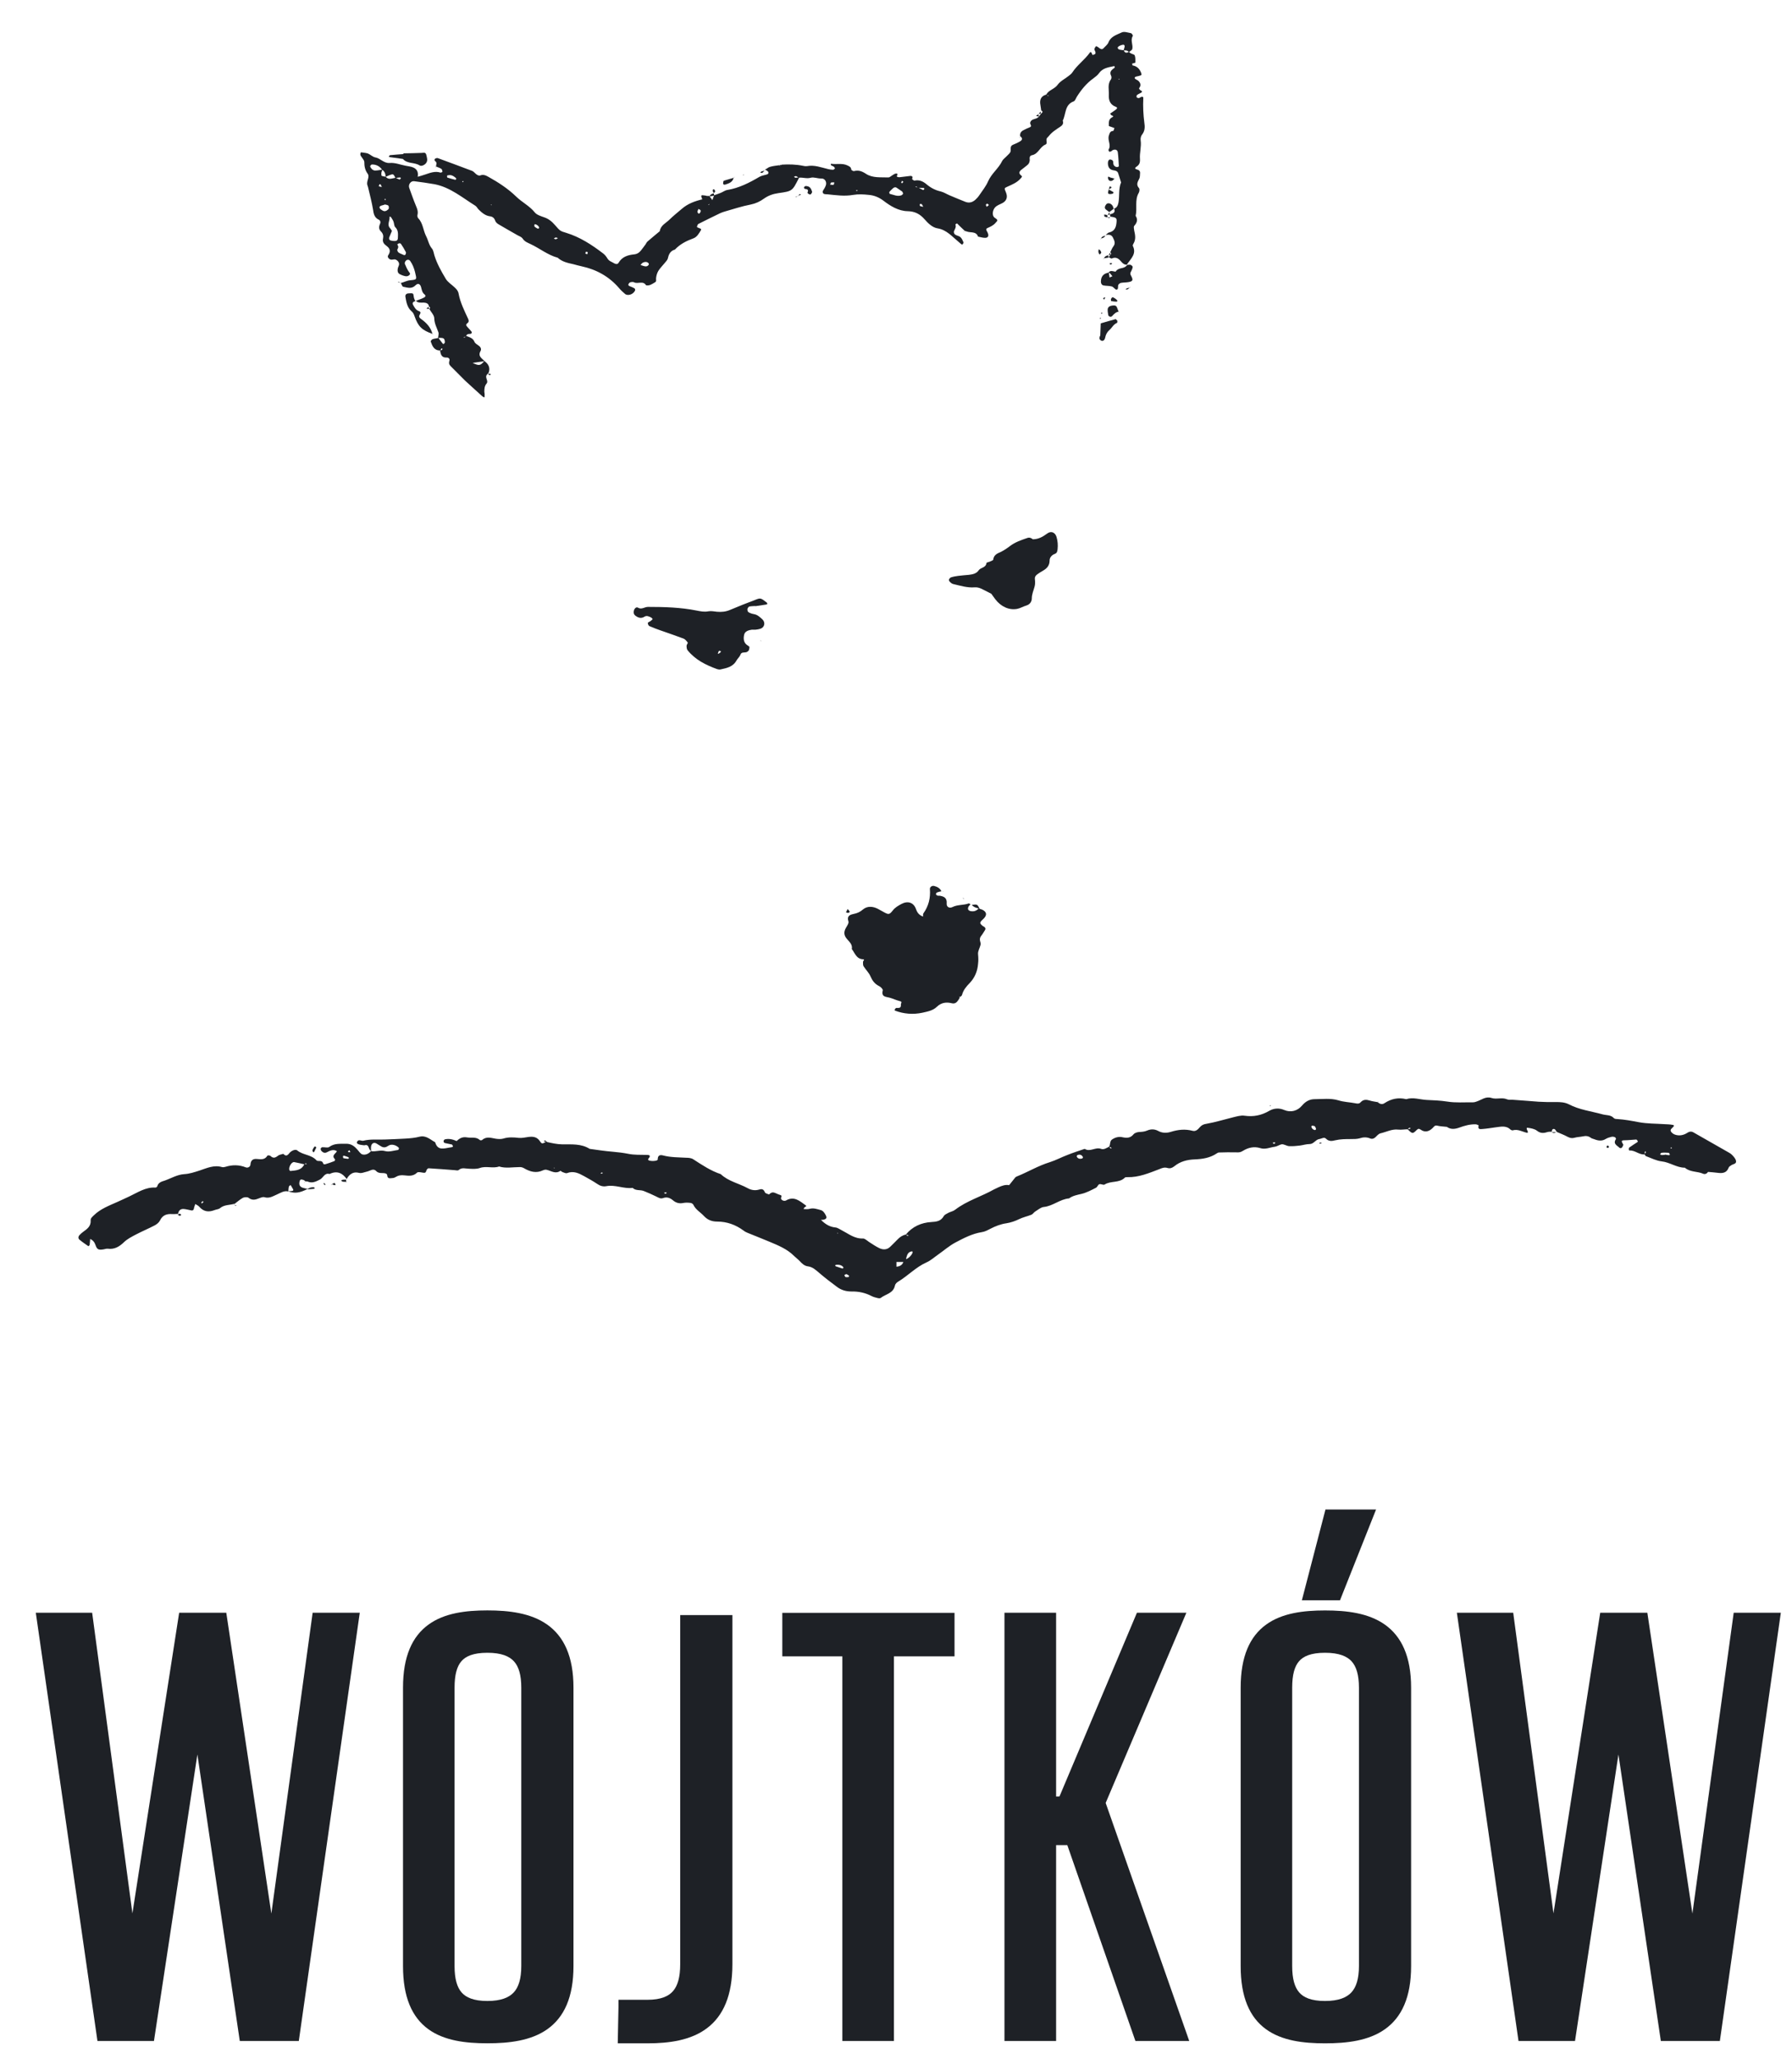 <svg fill="none" viewBox="0 0 47 54" height="54" width="47" xmlns="http://www.w3.org/2000/svg">
<path fill="#1E2126" d="M14.338 29.945C14.473 29.977 14.604 30.005 14.747 30.009C14.99 30.012 15.241 29.985 15.466 30.127C15.666 30.155 15.867 30.186 16.068 30.202C16.207 30.214 16.342 30.23 16.478 30.257C16.632 30.289 16.794 30.281 16.957 30.285C17.061 30.285 17.065 30.317 17.003 30.388C16.999 30.395 16.999 30.411 17.003 30.419C17.041 30.459 17.25 30.451 17.25 30.407C17.25 30.293 17.312 30.277 17.397 30.301C17.594 30.352 17.799 30.348 18 30.36C18.061 30.36 18.135 30.368 18.181 30.399C18.413 30.549 18.641 30.703 18.904 30.79C19.104 30.98 19.379 31.031 19.61 31.158C19.711 31.213 19.811 31.225 19.916 31.193C19.993 31.169 20.032 31.193 20.062 31.268C20.078 31.296 20.132 31.308 20.171 31.323C20.174 31.327 20.182 31.335 20.186 31.339C20.178 31.339 20.174 31.331 20.167 31.327C20.205 31.284 20.252 31.256 20.31 31.276C20.36 31.292 20.406 31.32 20.46 31.335C20.53 31.355 20.48 31.395 20.483 31.426C20.491 31.477 20.568 31.505 20.615 31.481C20.827 31.355 20.978 31.497 21.132 31.608C21.171 31.635 21.113 31.647 21.094 31.667C21.086 31.675 21.082 31.695 21.078 31.706C21.132 31.706 21.186 31.714 21.237 31.699C21.337 31.671 21.426 31.706 21.519 31.73C21.584 31.746 21.623 31.801 21.654 31.86C21.696 31.936 21.677 31.971 21.584 31.987C21.565 31.991 21.542 31.987 21.519 31.987C21.515 31.983 21.507 31.975 21.503 31.971C21.511 31.971 21.519 31.979 21.526 31.983C21.635 32.093 21.75 32.172 21.909 32.188C21.967 32.192 22.025 32.236 22.079 32.263C22.256 32.354 22.415 32.488 22.635 32.477C22.685 32.477 22.743 32.536 22.797 32.571C22.886 32.627 22.975 32.69 23.068 32.733C23.172 32.781 23.276 32.773 23.361 32.682C23.423 32.619 23.485 32.563 23.543 32.5C23.605 32.437 23.674 32.39 23.759 32.374C23.771 32.386 23.782 32.401 23.798 32.409C23.806 32.409 23.821 32.401 23.833 32.398C23.825 32.398 23.817 32.39 23.809 32.386C23.79 32.386 23.775 32.382 23.755 32.378C23.929 32.165 24.161 32.062 24.424 32.046C24.559 32.038 24.675 32.026 24.752 31.892C24.775 31.849 24.833 31.829 24.88 31.801C24.937 31.774 25.003 31.762 25.053 31.722C25.362 31.485 25.737 31.379 26.073 31.189C26.112 31.169 26.15 31.154 26.189 31.134C26.278 31.095 26.367 31.059 26.467 31.079C26.521 31.012 26.572 30.948 26.625 30.881C26.637 30.865 26.66 30.854 26.68 30.846C26.965 30.731 27.232 30.569 27.529 30.478C27.692 30.427 27.842 30.344 28.001 30.285C28.148 30.226 28.298 30.178 28.449 30.127C28.592 30.218 28.731 30.072 28.878 30.127C28.955 30.155 29.021 30.103 29.086 30.072C29.098 30.084 29.113 30.099 29.125 30.111C29.133 30.115 29.144 30.115 29.152 30.119C29.148 30.107 29.144 30.091 29.137 30.087C29.121 30.08 29.102 30.084 29.082 30.08C29.133 30.024 29.094 29.926 29.171 29.878C29.256 29.823 29.349 29.799 29.445 29.823C29.558 29.847 29.65 29.843 29.731 29.744C29.762 29.708 29.824 29.689 29.874 29.685C29.948 29.681 30.021 29.677 30.091 29.645C30.183 29.606 30.28 29.606 30.369 29.653C30.481 29.716 30.597 29.716 30.709 29.681C30.898 29.622 31.083 29.602 31.276 29.653C31.361 29.677 31.419 29.618 31.466 29.562C31.516 29.503 31.57 29.479 31.651 29.468C31.879 29.428 32.107 29.357 32.331 29.302C32.432 29.278 32.544 29.242 32.644 29.258C32.876 29.29 33.081 29.25 33.285 29.132C33.401 29.065 33.536 29.045 33.683 29.108C33.849 29.179 34.027 29.136 34.147 28.994C34.239 28.883 34.351 28.824 34.475 28.824C34.684 28.824 34.896 28.792 35.105 28.855C35.244 28.899 35.398 28.903 35.541 28.93C35.595 28.942 35.649 28.95 35.688 28.903C35.758 28.828 35.835 28.832 35.924 28.859C35.993 28.883 36.067 28.887 36.14 28.903H36.136C36.186 28.95 36.252 28.97 36.31 28.93C36.488 28.812 36.677 28.773 36.882 28.824C37.063 28.765 37.241 28.836 37.419 28.844C37.6 28.852 37.778 28.859 37.959 28.887C38.18 28.923 38.408 28.903 38.632 28.907C38.663 28.907 38.693 28.899 38.724 28.887C38.852 28.848 38.964 28.741 39.118 28.792C39.25 28.836 39.393 28.769 39.528 28.828C39.574 28.848 39.632 28.836 39.686 28.84C39.91 28.855 40.134 28.875 40.355 28.891C40.501 28.899 40.652 28.903 40.803 28.899C40.922 28.899 41.038 28.903 41.146 28.958C41.425 29.104 41.737 29.14 42.035 29.223C42.135 29.25 42.247 29.231 42.328 29.321C42.348 29.341 42.386 29.345 42.417 29.345C42.61 29.357 42.796 29.392 42.985 29.428C43.202 29.468 43.425 29.464 43.65 29.479C43.723 29.483 43.8 29.483 43.874 29.499C43.935 29.511 43.889 29.543 43.874 29.562C43.843 29.594 43.8 29.622 43.823 29.669C43.843 29.704 43.881 29.732 43.916 29.748C44.032 29.795 44.152 29.772 44.252 29.708C44.318 29.665 44.368 29.665 44.426 29.701C44.716 29.866 45.002 30.028 45.291 30.194C45.338 30.222 45.388 30.245 45.423 30.281C45.465 30.324 45.519 30.38 45.531 30.439C45.55 30.526 45.454 30.522 45.407 30.557C45.38 30.577 45.345 30.593 45.338 30.621C45.284 30.763 45.175 30.771 45.048 30.755C44.963 30.743 44.882 30.739 44.797 30.731C44.789 30.723 44.781 30.719 44.778 30.711C44.785 30.715 44.793 30.719 44.805 30.723C44.77 30.775 44.724 30.802 44.669 30.779C44.515 30.711 44.33 30.743 44.19 30.621C43.974 30.621 43.796 30.478 43.58 30.455C43.441 30.439 43.306 30.368 43.167 30.317C43.151 30.309 43.144 30.281 43.128 30.265C43.14 30.249 43.159 30.238 43.167 30.222C43.171 30.214 43.159 30.198 43.151 30.186C43.147 30.194 43.14 30.202 43.14 30.214C43.14 30.234 43.136 30.253 43.132 30.273C42.989 30.285 42.881 30.159 42.738 30.17C42.73 30.17 42.719 30.155 42.719 30.147C42.719 30.127 42.719 30.099 42.734 30.091C42.804 30.04 42.873 29.997 42.947 29.949C42.954 29.945 42.958 29.926 42.954 29.922C42.943 29.906 42.927 29.882 42.916 29.882C42.811 29.886 42.707 29.902 42.603 29.902C42.498 29.902 42.541 29.949 42.564 29.997C42.568 30.005 42.58 30.02 42.576 30.024C42.564 30.052 42.553 30.08 42.533 30.099C42.522 30.111 42.487 30.111 42.475 30.099C42.413 30.036 42.297 29.997 42.383 29.87C42.386 29.862 42.371 29.827 42.359 29.823C42.332 29.811 42.297 29.803 42.267 29.811C42.216 29.823 42.162 29.839 42.116 29.866C42.016 29.93 41.915 29.914 41.815 29.874C41.784 29.862 41.753 29.858 41.726 29.839C41.66 29.787 41.591 29.783 41.517 29.799C41.444 29.815 41.367 29.815 41.297 29.835C41.231 29.855 41.177 29.843 41.115 29.811C41.023 29.76 40.922 29.724 40.826 29.681H40.83C40.803 29.649 40.787 29.586 40.725 29.61C40.71 29.618 40.702 29.661 40.694 29.685V29.677C40.656 29.677 40.613 29.677 40.575 29.689C40.478 29.72 40.397 29.72 40.308 29.649C40.246 29.602 40.154 29.586 40.069 29.574C40.026 29.566 40.042 29.614 40.057 29.641C40.072 29.669 40.088 29.716 40.042 29.704C39.922 29.677 39.81 29.602 39.675 29.641C39.659 29.645 39.632 29.633 39.617 29.622C39.501 29.507 39.362 29.547 39.227 29.562C39.111 29.578 38.995 29.598 38.883 29.606C38.829 29.61 38.748 29.625 38.782 29.511C38.782 29.511 38.732 29.483 38.705 29.483C38.554 29.479 38.411 29.519 38.272 29.57C38.16 29.61 38.048 29.625 37.944 29.547C37.948 29.539 37.956 29.535 37.959 29.527C37.959 29.535 37.952 29.543 37.948 29.55C37.863 29.539 37.778 29.539 37.697 29.519C37.631 29.503 37.616 29.539 37.577 29.578C37.492 29.665 37.38 29.708 37.264 29.625C37.222 29.598 37.202 29.59 37.16 29.629C37.048 29.74 37.044 29.736 36.916 29.61C36.936 29.61 36.955 29.61 36.974 29.602C36.982 29.602 36.99 29.594 37.001 29.59C36.99 29.586 36.971 29.57 36.963 29.574C36.947 29.582 36.936 29.602 36.924 29.614C36.839 29.614 36.754 29.63 36.673 29.622C36.507 29.602 36.36 29.685 36.206 29.72C36.159 29.732 36.117 29.779 36.082 29.815C36.04 29.858 35.989 29.874 35.939 29.855C35.846 29.815 35.754 29.819 35.657 29.851C35.588 29.87 35.51 29.87 35.433 29.87C35.294 29.87 35.159 29.87 35.02 29.902C34.943 29.922 34.854 29.938 34.78 29.862C34.73 29.807 34.66 29.862 34.599 29.87C34.502 29.886 34.456 30.001 34.348 30.001C34.263 30.001 34.181 30.028 34.096 30.04C34 30.052 33.907 30.06 33.811 30.056C33.741 30.052 33.668 29.993 33.606 30.009C33.548 30.024 33.494 30.064 33.432 30.072C33.308 30.087 33.185 30.151 33.053 30.107C32.887 30.056 32.733 30.095 32.594 30.182C32.532 30.222 32.482 30.222 32.416 30.218C32.269 30.214 32.119 30.218 31.972 30.222C31.953 30.222 31.929 30.234 31.914 30.245C31.74 30.364 31.539 30.395 31.334 30.403C31.137 30.411 30.956 30.455 30.797 30.585C30.743 30.628 30.686 30.648 30.62 30.628C30.543 30.605 30.477 30.628 30.404 30.66C30.133 30.763 29.867 30.877 29.569 30.869C29.55 30.869 29.519 30.869 29.507 30.877C29.36 31.031 29.137 30.956 28.97 31.063C28.939 31.083 28.874 31.039 28.831 31.055C28.797 31.067 28.781 31.13 28.746 31.146C28.623 31.209 28.499 31.276 28.364 31.308C28.248 31.335 28.136 31.355 28.039 31.426C27.8 31.446 27.614 31.628 27.375 31.651C27.298 31.659 27.224 31.726 27.151 31.77C27.116 31.793 27.089 31.837 27.054 31.853C26.946 31.896 26.83 31.92 26.726 31.971C26.622 32.022 26.517 32.058 26.398 32.078C26.255 32.097 26.108 32.153 25.98 32.22C25.903 32.259 25.834 32.299 25.749 32.311C25.501 32.35 25.281 32.465 25.065 32.579C24.899 32.666 24.752 32.796 24.594 32.907C24.497 32.974 24.408 33.057 24.3 33.104C24.022 33.227 23.813 33.456 23.555 33.61C23.52 33.63 23.481 33.669 23.473 33.709C23.431 33.918 23.23 33.934 23.099 34.036C23.079 34.052 23.037 34.044 23.006 34.036C22.956 34.025 22.902 34.009 22.855 33.985C22.689 33.898 22.512 33.863 22.33 33.867C22.183 33.867 22.056 33.827 21.944 33.74C21.789 33.626 21.635 33.507 21.488 33.381C21.395 33.302 21.314 33.223 21.186 33.207C21.098 33.195 21.036 33.136 20.974 33.069C20.931 33.022 20.878 32.986 20.835 32.943C20.649 32.753 20.41 32.658 20.174 32.559C19.989 32.48 19.8 32.409 19.61 32.33C19.572 32.315 19.533 32.295 19.498 32.267C19.294 32.117 19.066 32.034 18.811 32.034C18.672 32.034 18.56 31.991 18.467 31.892C18.374 31.789 18.247 31.726 18.185 31.592C18.173 31.568 18.139 31.549 18.115 31.545C18.054 31.537 17.988 31.533 17.926 31.545C17.822 31.568 17.733 31.545 17.656 31.481C17.578 31.414 17.494 31.379 17.389 31.418C17.323 31.442 17.27 31.406 17.208 31.375C17.103 31.323 16.995 31.276 16.887 31.233C16.791 31.193 16.675 31.233 16.593 31.15C16.358 31.181 16.138 31.059 15.898 31.106C15.813 31.122 15.732 31.095 15.659 31.043C15.554 30.972 15.438 30.909 15.326 30.846C15.184 30.767 15.044 30.696 14.871 30.763C14.84 30.775 14.789 30.747 14.751 30.735C14.732 30.727 14.704 30.7 14.697 30.703C14.569 30.794 14.457 30.703 14.338 30.676C14.31 30.668 14.272 30.676 14.245 30.688C14.063 30.775 13.901 30.727 13.739 30.632C13.704 30.613 13.662 30.601 13.623 30.605C13.445 30.605 13.264 30.644 13.09 30.589C12.928 30.648 12.754 30.569 12.588 30.628C12.499 30.66 12.398 30.652 12.302 30.648C12.209 30.648 12.116 30.605 12.027 30.684C12.004 30.703 11.946 30.684 11.908 30.684C11.684 30.668 11.463 30.648 11.239 30.636C11.22 30.636 11.185 30.676 11.181 30.7C11.166 30.759 11.139 30.759 11.089 30.751C11.039 30.743 10.965 30.723 10.938 30.751C10.838 30.85 10.718 30.834 10.61 30.822C10.517 30.81 10.447 30.822 10.37 30.869C10.339 30.893 10.289 30.893 10.247 30.897C10.204 30.901 10.165 30.893 10.158 30.834C10.158 30.814 10.146 30.787 10.131 30.779C10.046 30.739 9.945 30.794 9.864 30.707C9.791 30.628 9.702 30.707 9.625 30.723C9.551 30.739 9.486 30.775 9.408 30.755C9.265 30.719 9.165 30.79 9.095 30.913V30.921C8.983 30.759 8.837 30.692 8.643 30.786C8.512 30.747 8.477 30.889 8.389 30.933C8.28 30.988 8.188 31.035 8.068 30.984C8.049 30.976 8.025 30.984 8.006 30.98H8.01C8.01 30.98 7.983 30.952 7.964 30.944C7.89 30.917 7.867 30.929 7.855 30.992C7.837 31.076 7.87 31.129 7.952 31.15C7.991 31.162 8.033 31.169 8.072 31.177H8.068C7.863 31.284 7.724 31.304 7.554 31.237C7.585 31.237 7.616 31.237 7.647 31.233C7.678 31.229 7.709 31.221 7.682 31.177C7.67 31.162 7.662 31.142 7.651 31.122C7.639 31.106 7.628 31.09 7.62 31.075C7.604 31.09 7.581 31.098 7.577 31.118C7.566 31.158 7.566 31.201 7.562 31.244C7.45 31.217 7.361 31.28 7.264 31.323C7.16 31.367 7.064 31.434 6.936 31.395C6.886 31.379 6.816 31.418 6.754 31.438C6.67 31.47 6.596 31.47 6.519 31.41C6.488 31.387 6.411 31.391 6.372 31.41C6.291 31.454 6.218 31.521 6.144 31.576V31.568C6.024 31.604 5.881 31.588 5.769 31.683C5.731 31.714 5.669 31.714 5.623 31.734C5.468 31.793 5.337 31.774 5.225 31.643C5.198 31.612 5.155 31.596 5.12 31.572C5.117 31.568 5.109 31.56 5.105 31.556C5.113 31.556 5.12 31.564 5.124 31.568C5.113 31.608 5.093 31.647 5.086 31.691C5.078 31.73 5.059 31.746 5.024 31.742C4.95 31.73 4.881 31.706 4.811 31.703C4.723 31.699 4.68 31.758 4.668 31.841V31.833C4.618 31.833 4.568 31.841 4.514 31.837C4.375 31.829 4.267 31.86 4.197 32.003C4.17 32.058 4.112 32.105 4.058 32.133C3.9 32.216 3.73 32.287 3.571 32.37C3.459 32.429 3.34 32.488 3.251 32.575C3.127 32.694 3 32.769 2.822 32.745C2.783 32.741 2.741 32.761 2.698 32.765C2.583 32.781 2.544 32.765 2.505 32.65C2.478 32.571 2.436 32.52 2.362 32.488L2.347 32.465L2.366 32.48C2.362 32.536 2.358 32.591 2.351 32.642C2.351 32.658 2.32 32.682 2.316 32.678C2.239 32.623 2.158 32.571 2.084 32.508C2.049 32.477 2.049 32.429 2.084 32.39C2.111 32.358 2.146 32.33 2.181 32.303C2.285 32.228 2.389 32.157 2.378 31.999C2.374 31.943 2.424 31.908 2.463 31.868C2.637 31.699 2.861 31.616 3.073 31.521C3.181 31.474 3.286 31.422 3.39 31.375C3.61 31.272 3.819 31.126 4.077 31.142C4.093 31.142 4.12 31.126 4.124 31.11C4.151 31.008 4.24 30.984 4.317 30.96C4.487 30.901 4.645 30.802 4.831 30.79C4.97 30.782 5.097 30.739 5.232 30.696C5.422 30.633 5.611 30.542 5.824 30.605C5.851 30.613 5.889 30.605 5.916 30.597C6.094 30.542 6.272 30.542 6.449 30.613C6.503 30.632 6.565 30.597 6.569 30.538C6.577 30.419 6.642 30.384 6.735 30.392C6.839 30.399 6.944 30.423 7.013 30.305C7.021 30.293 7.079 30.297 7.094 30.313C7.164 30.38 7.218 30.364 7.288 30.309C7.326 30.277 7.384 30.273 7.434 30.257H7.431C7.461 30.289 7.496 30.317 7.539 30.289C7.566 30.273 7.581 30.245 7.604 30.222C7.655 30.17 7.751 30.131 7.794 30.166C7.944 30.293 8.161 30.273 8.3 30.427C8.338 30.471 8.45 30.403 8.477 30.514C8.477 30.526 8.516 30.538 8.531 30.53C8.613 30.506 8.694 30.478 8.771 30.447C8.783 30.443 8.794 30.403 8.786 30.399C8.682 30.297 8.81 30.253 8.837 30.186C8.84 30.182 8.848 30.174 8.852 30.17C8.852 30.178 8.844 30.186 8.84 30.19C8.744 30.127 8.655 30.174 8.57 30.218C8.512 30.245 8.466 30.222 8.427 30.178C8.416 30.163 8.408 30.135 8.412 30.119C8.416 30.103 8.439 30.084 8.454 30.084C8.516 30.08 8.597 30.107 8.636 30.076C8.771 29.977 8.918 29.997 9.065 29.993C9.18 29.989 9.269 30.032 9.347 30.119C9.354 30.127 9.362 30.135 9.37 30.143C9.412 30.186 9.451 30.257 9.505 30.273C9.586 30.293 9.671 30.257 9.729 30.186C9.853 30.21 9.972 30.147 10.104 30.186C10.208 30.214 10.332 30.17 10.444 30.155C10.451 30.155 10.467 30.111 10.463 30.103C10.393 30.024 10.262 29.989 10.181 30.048C10.119 30.091 10.069 30.099 10.007 30.068C9.961 30.044 9.918 30.012 9.872 29.985C9.806 29.949 9.748 29.981 9.733 30.06C9.725 30.099 9.733 30.147 9.733 30.19C9.714 30.166 9.686 30.143 9.679 30.111C9.659 30.056 9.636 30.009 9.567 30.032C9.555 30.032 9.547 30.032 9.536 30.032C9.408 30.02 9.347 29.993 9.362 29.949C9.401 29.858 9.474 29.926 9.528 29.914C9.714 29.866 9.899 29.89 10.088 29.882C10.27 29.874 10.447 29.87 10.629 29.858C10.757 29.851 10.884 29.839 11.008 29.807C11.178 29.768 11.286 29.886 11.413 29.953C11.479 30.182 11.645 30.115 11.8 30.091C11.819 30.091 11.842 30.084 11.861 30.08C11.869 30.08 11.881 30.064 11.881 30.06C11.873 30.044 11.865 30.016 11.85 30.012C11.788 29.997 11.726 29.989 11.664 29.973C11.649 29.973 11.633 29.941 11.633 29.926C11.633 29.91 11.653 29.882 11.668 29.878C11.776 29.851 11.877 29.878 11.977 29.922C12 29.945 12.02 29.965 12.043 29.989L12.058 30.012L12.035 29.997C12.012 29.973 11.993 29.953 11.97 29.93C12.047 29.851 12.132 29.803 12.252 29.827C12.364 29.847 12.483 29.803 12.584 29.894C12.595 29.906 12.63 29.906 12.646 29.894C12.761 29.791 12.885 29.843 13.009 29.862C13.07 29.87 13.14 29.874 13.198 29.858C13.333 29.815 13.468 29.823 13.607 29.839C13.688 29.847 13.774 29.827 13.858 29.815C13.982 29.799 14.086 29.811 14.164 29.93C14.214 30.005 14.225 29.997 14.349 29.926H14.345L14.338 29.945ZM8.056 30.53C8.056 30.53 8.068 30.542 8.072 30.546C8.064 30.546 8.056 30.538 8.049 30.534C8.029 30.494 8.01 30.498 7.991 30.534C7.898 30.514 7.809 30.49 7.716 30.474C7.643 30.463 7.558 30.621 7.593 30.688C7.597 30.696 7.608 30.707 7.616 30.707C7.759 30.692 7.91 30.692 7.983 30.526C8.006 30.526 8.029 30.526 8.052 30.526L8.056 30.53ZM23.701 33.093C23.636 33.093 23.57 33.093 23.504 33.093L23.489 33.077C23.489 33.077 23.504 33.085 23.512 33.089C23.512 33.132 23.512 33.179 23.512 33.223C23.504 33.231 23.5 33.235 23.493 33.243C23.497 33.235 23.5 33.227 23.504 33.219C23.589 33.211 23.663 33.183 23.694 33.089C23.717 33.065 23.736 33.045 23.759 33.022C23.779 33.014 23.798 33.006 23.813 32.994C23.906 32.935 23.976 32.804 23.91 32.816C23.825 32.828 23.794 32.895 23.775 32.966C23.767 32.986 23.767 33.006 23.763 33.029L23.697 33.096L23.701 33.093ZM43.677 30.277C43.715 30.285 43.746 30.293 43.777 30.293C43.785 30.293 43.8 30.277 43.796 30.273C43.789 30.257 43.777 30.23 43.762 30.23C43.7 30.226 43.642 30.222 43.58 30.23C43.565 30.23 43.553 30.257 43.538 30.269C43.553 30.277 43.572 30.289 43.588 30.289C43.619 30.289 43.65 30.285 43.673 30.281L43.677 30.277ZM9.15 30.368C9.15 30.368 9.142 30.344 9.134 30.344C9.095 30.328 9.057 30.317 9.018 30.305C9.014 30.305 8.995 30.317 8.995 30.32C8.995 30.336 8.999 30.368 9.01 30.372C9.049 30.38 9.088 30.384 9.13 30.388C9.138 30.388 9.146 30.376 9.153 30.368H9.15ZM28.402 30.36C28.402 30.36 28.402 30.336 28.395 30.328C28.36 30.277 28.314 30.269 28.26 30.289C28.248 30.289 28.236 30.328 28.244 30.336C28.275 30.388 28.325 30.395 28.379 30.38C28.387 30.38 28.395 30.368 28.402 30.36ZM22.121 33.243C22.121 33.243 22.114 33.219 22.106 33.215C22.056 33.168 21.994 33.16 21.928 33.168C21.921 33.168 21.909 33.179 21.901 33.183C21.909 33.191 21.913 33.203 21.921 33.207C21.978 33.227 22.04 33.247 22.098 33.266C22.102 33.266 22.114 33.255 22.121 33.247V33.243ZM34.498 29.629C34.498 29.629 34.521 29.614 34.518 29.61C34.51 29.582 34.502 29.55 34.483 29.535C34.464 29.519 34.433 29.523 34.406 29.519C34.406 29.519 34.394 29.535 34.394 29.543C34.398 29.59 34.452 29.637 34.498 29.633V29.629ZM22.272 33.456C22.249 33.44 22.226 33.42 22.199 33.412C22.183 33.412 22.164 33.428 22.145 33.436C22.156 33.452 22.16 33.483 22.175 33.487C22.203 33.495 22.23 33.491 22.26 33.487C22.26 33.487 22.264 33.472 22.272 33.452V33.456ZM33.409 29.997C33.409 29.997 33.436 29.981 33.451 29.973C33.444 29.969 33.436 29.957 33.432 29.957C33.413 29.957 33.397 29.961 33.378 29.965C33.39 29.977 33.397 29.985 33.409 29.997ZM15.774 30.779C15.774 30.779 15.802 30.763 15.813 30.759C15.805 30.755 15.794 30.747 15.79 30.747C15.774 30.747 15.763 30.759 15.751 30.767C15.759 30.771 15.767 30.775 15.774 30.779ZM9.188 30.214C9.188 30.214 9.173 30.178 9.169 30.163C9.153 30.17 9.142 30.178 9.126 30.19C9.126 30.19 9.134 30.214 9.142 30.214C9.157 30.214 9.173 30.214 9.192 30.214H9.188ZM5.314 31.497C5.314 31.497 5.287 31.525 5.275 31.541C5.283 31.545 5.294 31.56 5.298 31.556C5.314 31.545 5.325 31.529 5.337 31.517C5.329 31.509 5.321 31.505 5.317 31.497H5.314ZM17.447 31.304C17.447 31.304 17.478 31.292 17.49 31.284C17.482 31.28 17.474 31.268 17.47 31.268C17.451 31.268 17.436 31.272 17.416 31.276C17.424 31.284 17.436 31.296 17.443 31.304H17.447ZM43.847 30.115C43.847 30.115 43.847 30.091 43.843 30.091C43.835 30.091 43.823 30.091 43.816 30.095C43.816 30.103 43.816 30.115 43.823 30.115C43.831 30.115 43.843 30.115 43.85 30.111L43.847 30.115ZM14.542 30.621C14.542 30.621 14.527 30.621 14.519 30.625C14.527 30.628 14.534 30.632 14.546 30.636C14.546 30.628 14.546 30.625 14.542 30.617V30.621ZM21.982 32.338L21.959 32.327V32.346L21.982 32.338Z"></path>
<path fill="#1E2126" d="M12.796 9.795C12.796 9.795 12.785 9.81 12.777 9.818C12.7 9.897 12.823 9.984 12.761 10.059C12.707 10.122 12.703 10.197 12.703 10.272C12.703 10.292 12.711 10.316 12.711 10.336C12.711 10.363 12.711 10.391 12.707 10.422C12.688 10.415 12.669 10.407 12.653 10.395C12.503 10.257 12.348 10.122 12.201 9.984C12.07 9.858 11.946 9.724 11.815 9.597C11.773 9.554 11.769 9.514 11.788 9.455C11.803 9.408 11.757 9.372 11.714 9.376C11.579 9.384 11.556 9.289 11.541 9.186C11.56 9.186 11.579 9.183 11.595 9.175C11.602 9.171 11.599 9.151 11.602 9.135C11.595 9.135 11.583 9.135 11.575 9.143C11.564 9.159 11.556 9.175 11.545 9.19C11.386 9.194 11.34 9.076 11.297 8.957C11.293 8.942 11.324 8.902 11.348 8.894C11.394 8.878 11.448 8.875 11.498 8.863C11.537 8.914 11.575 8.965 11.614 9.013C11.618 9.021 11.637 9.021 11.641 9.017C11.653 9.005 11.672 8.985 11.668 8.969C11.66 8.878 11.641 8.863 11.552 8.859C11.533 8.859 11.51 8.863 11.491 8.867C11.491 8.815 11.514 8.76 11.498 8.713C11.456 8.594 11.394 8.488 11.39 8.349C11.39 8.266 11.305 8.183 11.259 8.101V8.108C11.286 8.077 11.29 8.053 11.243 8.033H11.251C11.239 7.958 11.181 7.939 11.112 7.935C11.039 7.935 10.961 7.95 10.903 7.883V7.891C10.969 7.864 11.039 7.844 11.104 7.812C11.139 7.796 11.189 7.765 11.135 7.721C11.069 7.67 11.062 7.595 11.042 7.524C11.019 7.445 10.961 7.417 10.899 7.481C10.795 7.587 10.683 7.54 10.575 7.52C10.548 7.516 10.533 7.453 10.513 7.421C10.594 7.402 10.671 7.358 10.753 7.35C10.942 7.331 10.934 7.338 10.884 7.129C10.857 7.023 10.818 6.928 10.757 6.841C10.729 6.805 10.679 6.801 10.645 6.837C10.625 6.857 10.61 6.896 10.617 6.916C10.645 6.983 10.675 7.054 10.714 7.113C10.741 7.153 10.78 7.177 10.729 7.22C10.706 7.24 10.668 7.248 10.641 7.244C10.59 7.236 10.536 7.216 10.49 7.192C10.432 7.165 10.417 7.109 10.436 7.026C10.444 6.995 10.463 6.967 10.467 6.936C10.475 6.876 10.413 6.809 10.351 6.801C10.32 6.801 10.289 6.813 10.258 6.809C10.2 6.801 10.15 6.738 10.181 6.695C10.254 6.588 10.227 6.513 10.135 6.446C10.069 6.399 10.026 6.343 10.046 6.256C10.061 6.185 10.046 6.126 9.996 6.075C9.93 6.012 9.934 5.945 9.968 5.869C9.988 5.826 9.976 5.779 9.93 5.759C9.818 5.704 9.799 5.605 9.783 5.49C9.752 5.309 9.706 5.131 9.663 4.949C9.656 4.918 9.648 4.886 9.636 4.855C9.601 4.752 9.71 4.641 9.64 4.551C9.571 4.456 9.555 4.357 9.555 4.247C9.555 4.219 9.532 4.187 9.517 4.164C9.486 4.112 9.42 4.069 9.466 3.994C9.528 4.006 9.594 4.006 9.648 4.025C9.717 4.053 9.775 4.116 9.845 4.128C9.98 4.152 10.065 4.286 10.223 4.274C10.359 4.262 10.494 4.318 10.633 4.345C10.706 4.361 10.784 4.365 10.849 4.397C10.946 4.444 10.977 4.531 10.954 4.641C10.95 4.649 10.946 4.653 10.942 4.661C10.942 4.653 10.946 4.645 10.95 4.637C11.019 4.618 11.089 4.598 11.158 4.574C11.286 4.531 11.413 4.48 11.556 4.527C11.568 4.531 11.606 4.507 11.606 4.503C11.599 4.476 11.595 4.44 11.575 4.428C11.533 4.401 11.479 4.385 11.432 4.365H11.436C11.436 4.318 11.475 4.262 11.409 4.223C11.398 4.215 11.394 4.183 11.402 4.171C11.413 4.156 11.436 4.152 11.456 4.144C11.463 4.144 11.479 4.144 11.487 4.148C11.788 4.258 12.085 4.369 12.387 4.483C12.433 4.503 12.464 4.555 12.51 4.582C12.534 4.598 12.572 4.61 12.591 4.602C12.669 4.57 12.734 4.594 12.804 4.634C13.067 4.78 13.322 4.945 13.538 5.155C13.692 5.305 13.889 5.4 14.025 5.569C14.079 5.637 14.187 5.668 14.276 5.7C14.392 5.739 14.48 5.814 14.558 5.905C14.693 6.059 14.693 6.059 14.851 6.106C15.214 6.217 15.527 6.422 15.825 6.651C15.867 6.683 15.902 6.73 15.929 6.774C15.972 6.849 16.045 6.865 16.107 6.904C16.149 6.928 16.196 6.936 16.223 6.892C16.315 6.734 16.466 6.687 16.628 6.671C16.713 6.663 16.767 6.624 16.814 6.564C16.856 6.513 16.891 6.462 16.93 6.41C16.949 6.383 16.96 6.351 16.984 6.332C17.088 6.241 17.196 6.154 17.304 6.063C17.327 5.905 17.47 5.85 17.563 5.755C17.663 5.656 17.776 5.569 17.88 5.479C18.038 5.34 18.227 5.273 18.424 5.226C18.432 5.23 18.436 5.234 18.444 5.242C18.436 5.242 18.428 5.238 18.421 5.234C18.374 5.111 18.378 5.111 18.49 5.127C18.509 5.127 18.529 5.139 18.548 5.139C18.567 5.139 18.587 5.139 18.606 5.139H18.602C18.633 5.175 18.66 5.214 18.691 5.257C18.672 5.281 18.652 5.309 18.637 5.332C18.614 5.344 18.595 5.36 18.571 5.372C18.579 5.372 18.591 5.376 18.595 5.372C18.606 5.356 18.618 5.34 18.629 5.325C18.648 5.301 18.668 5.273 18.683 5.25C18.699 5.202 18.718 5.159 18.733 5.111V5.119C18.788 5.099 18.849 5.08 18.907 5.056C18.965 5.032 19.019 4.989 19.081 4.981C19.386 4.93 19.657 4.791 19.919 4.637C19.981 4.602 20.058 4.594 20.128 4.57C20.143 4.566 20.159 4.539 20.155 4.523C20.155 4.507 20.132 4.487 20.116 4.476C20.101 4.464 20.078 4.456 20.058 4.448H20.066C20.109 4.428 20.147 4.389 20.19 4.377C20.267 4.353 20.352 4.345 20.433 4.333H20.429C20.456 4.357 20.48 4.349 20.499 4.318C20.688 4.306 20.878 4.31 21.067 4.349C21.098 4.357 21.132 4.361 21.163 4.357C21.36 4.318 21.542 4.393 21.727 4.436C21.766 4.444 21.808 4.452 21.851 4.452C21.866 4.452 21.886 4.428 21.901 4.416C21.89 4.401 21.882 4.381 21.866 4.369C21.851 4.357 21.828 4.353 21.808 4.341C21.801 4.337 21.793 4.329 21.789 4.318C21.789 4.31 21.793 4.294 21.797 4.294C21.94 4.318 22.09 4.27 22.233 4.341C22.287 4.369 22.318 4.381 22.326 4.444C22.326 4.46 22.376 4.491 22.396 4.487C22.515 4.456 22.604 4.487 22.712 4.558C22.886 4.673 23.102 4.645 23.303 4.653C23.33 4.653 23.358 4.626 23.384 4.61C23.419 4.59 23.458 4.555 23.497 4.551C23.581 4.543 23.504 4.618 23.527 4.634C23.551 4.649 23.585 4.649 23.616 4.645C23.701 4.637 23.786 4.622 23.871 4.614C23.929 4.61 23.945 4.637 23.922 4.693C23.922 4.701 23.968 4.74 23.987 4.736C24.111 4.709 24.211 4.756 24.304 4.835C24.412 4.926 24.532 4.989 24.671 5.02C24.752 5.04 24.825 5.088 24.907 5.123C25.046 5.182 25.181 5.238 25.32 5.293C25.42 5.332 25.509 5.305 25.586 5.234C25.625 5.198 25.66 5.159 25.691 5.111C25.768 4.997 25.861 4.882 25.915 4.756C26.004 4.551 26.185 4.424 26.282 4.227C26.309 4.172 26.371 4.132 26.413 4.085C26.444 4.053 26.479 4.025 26.498 3.99C26.529 3.931 26.471 3.836 26.568 3.796C26.637 3.769 26.707 3.737 26.768 3.698C26.826 3.658 26.811 3.607 26.753 3.571H26.757C26.745 3.504 26.776 3.449 26.838 3.417C26.892 3.386 26.95 3.362 27.008 3.338C27.07 3.311 27.031 3.279 27.02 3.24C27.012 3.22 27.031 3.18 27.05 3.161C27.112 3.105 27.217 3.125 27.263 3.034C27.282 3.014 27.302 2.987 27.321 2.959V2.967C27.356 2.936 27.344 2.912 27.305 2.896H27.309C27.302 2.837 27.29 2.774 27.282 2.714C27.271 2.592 27.321 2.513 27.441 2.481C27.456 2.493 27.471 2.505 27.487 2.513C27.491 2.513 27.502 2.509 27.51 2.505C27.487 2.501 27.46 2.493 27.437 2.489C27.441 2.481 27.445 2.47 27.452 2.462C27.522 2.355 27.657 2.335 27.738 2.225C27.808 2.126 27.935 2.067 28.032 1.988C28.066 1.96 28.101 1.936 28.124 1.901C28.252 1.704 28.449 1.569 28.584 1.38C28.615 1.332 28.642 1.411 28.654 1.447C28.65 1.455 28.646 1.463 28.638 1.471C28.638 1.463 28.642 1.451 28.646 1.443C28.696 1.431 28.758 1.427 28.723 1.344C28.715 1.324 28.7 1.301 28.704 1.285C28.712 1.257 28.727 1.234 28.746 1.21C28.746 1.21 28.781 1.222 28.797 1.234C28.87 1.297 28.909 1.305 28.947 1.261C28.99 1.214 29.048 1.17 29.071 1.115C29.133 0.953 29.287 0.914 29.419 0.851C29.484 0.819 29.581 0.855 29.662 0.87C29.685 0.874 29.72 0.933 29.712 0.941C29.639 1.056 29.724 1.174 29.697 1.285C29.689 1.317 29.639 1.34 29.608 1.368C29.573 1.317 29.523 1.317 29.469 1.324C29.476 1.293 29.488 1.261 29.496 1.23C29.503 1.19 29.484 1.166 29.445 1.174C29.415 1.178 29.384 1.19 29.357 1.206C29.341 1.214 29.318 1.234 29.314 1.249C29.314 1.265 29.334 1.293 29.349 1.297C29.388 1.309 29.43 1.313 29.473 1.317C29.496 1.385 29.541 1.399 29.608 1.36C29.608 1.36 29.639 1.388 29.658 1.399C29.693 1.419 29.755 1.427 29.762 1.455C29.782 1.51 29.778 1.577 29.778 1.64C29.778 1.648 29.743 1.652 29.724 1.66C29.716 1.66 29.704 1.664 29.693 1.668C29.697 1.684 29.701 1.715 29.704 1.715C29.816 1.735 29.886 1.798 29.928 1.909C29.959 1.98 29.917 1.976 29.882 1.988C29.851 2 29.82 2 29.789 2.011C29.751 2.027 29.751 2.051 29.782 2.075C29.809 2.094 29.84 2.102 29.863 2.126C29.924 2.189 29.928 2.256 29.867 2.323C29.859 2.32 29.851 2.316 29.843 2.308C29.851 2.308 29.863 2.316 29.87 2.316C29.878 2.323 29.886 2.331 29.886 2.343C29.898 2.375 30.021 2.391 29.901 2.446C29.874 2.458 29.843 2.474 29.82 2.493C29.809 2.501 29.805 2.537 29.812 2.549C29.82 2.564 29.847 2.572 29.867 2.572C29.886 2.572 29.905 2.552 29.924 2.545C29.959 2.529 29.99 2.537 29.986 2.576C29.975 2.789 29.986 3.003 30.013 3.216C30.029 3.319 30.033 3.429 29.955 3.528C29.924 3.563 29.909 3.631 29.917 3.682C29.94 3.848 29.886 4.006 29.898 4.164C29.905 4.27 29.882 4.322 29.805 4.373C29.743 4.416 29.782 4.436 29.832 4.448C29.878 4.46 29.905 4.491 29.901 4.539C29.898 4.594 29.901 4.653 29.874 4.697C29.832 4.78 29.797 4.847 29.874 4.934C29.894 4.957 29.886 5.024 29.867 5.056C29.755 5.246 29.832 5.463 29.785 5.66C29.851 5.759 29.82 5.842 29.747 5.925C29.727 5.945 29.743 6.004 29.747 6.043C29.774 6.162 29.797 6.276 29.727 6.391C29.716 6.407 29.704 6.438 29.712 6.45C29.812 6.651 29.669 6.774 29.573 6.912C29.565 6.92 29.561 6.932 29.558 6.94H29.561C29.492 6.948 29.445 6.908 29.403 6.857C29.337 6.778 29.268 6.73 29.16 6.778C29.14 6.786 29.106 6.754 29.078 6.742V6.75C29.094 6.722 29.113 6.695 29.133 6.667V6.675C29.133 6.675 29.148 6.655 29.144 6.651C29.137 6.636 29.125 6.62 29.117 6.604H29.125C29.148 6.561 29.167 6.505 29.198 6.466C29.268 6.379 29.225 6.304 29.187 6.225C29.14 6.138 29.067 6.154 28.99 6.162H28.997C29.028 6.142 29.055 6.102 29.094 6.095C29.229 6.063 29.272 5.964 29.283 5.838C29.295 5.715 29.283 5.704 29.117 5.68H29.121C29.121 5.68 29.113 5.637 29.109 5.613V5.621C29.109 5.621 29.144 5.613 29.163 5.605C29.233 5.584 29.251 5.536 29.218 5.463V5.471C29.299 5.447 29.322 5.38 29.337 5.301C29.364 5.131 29.334 4.949 29.403 4.784C29.376 4.701 29.353 4.618 29.326 4.539C29.303 4.48 29.248 4.472 29.194 4.464C29.109 4.448 29.067 4.393 29.059 4.306C29.052 4.231 29.078 4.175 29.125 4.183C29.175 4.191 29.202 4.219 29.198 4.27C29.198 4.318 29.218 4.353 29.26 4.373C29.279 4.381 29.303 4.381 29.322 4.377C29.33 4.377 29.345 4.361 29.345 4.353C29.337 4.235 29.334 4.116 29.318 3.998C29.31 3.927 29.248 3.903 29.175 3.942C29.167 3.946 29.16 3.958 29.152 3.962C29.133 3.97 29.109 3.986 29.098 3.978C29.082 3.97 29.067 3.935 29.075 3.923C29.152 3.804 29.044 3.686 29.082 3.559C29.106 3.488 29.113 3.441 29.194 3.433C29.21 3.433 29.218 3.386 29.229 3.358C29.202 3.35 29.179 3.338 29.152 3.33C29.129 3.319 29.082 3.311 29.082 3.299C29.082 3.212 29.071 3.125 29.171 3.074C29.229 3.046 29.171 3.034 29.148 3.022C29.137 3.014 29.129 2.995 29.117 2.979C29.16 2.947 29.206 2.92 29.248 2.888C29.31 2.845 29.314 2.821 29.264 2.801C29.121 2.746 29.075 2.639 29.082 2.493C29.09 2.355 29.04 2.213 29.137 2.083C29.152 2.063 29.156 2.015 29.144 1.992C29.086 1.881 29.156 1.834 29.229 1.779C29.237 1.775 29.241 1.759 29.237 1.751C29.237 1.743 29.221 1.731 29.214 1.735C29.067 1.767 28.92 1.782 28.82 1.925C28.785 1.976 28.727 2.015 28.677 2.055C28.499 2.181 28.364 2.347 28.248 2.529C28.217 2.576 28.198 2.647 28.159 2.659C27.92 2.746 27.962 2.991 27.873 3.165C27.904 3.244 27.858 3.291 27.804 3.326C27.696 3.398 27.587 3.465 27.506 3.571C27.487 3.595 27.452 3.619 27.448 3.646C27.437 3.694 27.479 3.769 27.417 3.792C27.274 3.852 27.232 4.037 27.07 4.069C27.004 4.081 27 4.132 27.008 4.195C27.008 4.231 26.992 4.282 26.965 4.31C26.911 4.361 26.846 4.404 26.788 4.452C26.73 4.499 26.71 4.547 26.788 4.606C26.819 4.63 26.796 4.649 26.772 4.677C26.676 4.788 26.548 4.839 26.425 4.894C26.336 4.934 26.336 4.934 26.382 5.04C26.44 5.175 26.398 5.281 26.262 5.34C26.216 5.36 26.166 5.384 26.123 5.415C26.035 5.482 26 5.656 26.096 5.715C26.189 5.775 26.162 5.787 26.112 5.842C26.054 5.913 25.977 5.945 25.899 5.98C25.845 6.004 25.872 6.043 25.895 6.083C25.946 6.177 25.922 6.237 25.837 6.237C25.776 6.237 25.714 6.217 25.652 6.205C25.602 6.059 25.459 6.11 25.358 6.071C25.339 6.063 25.316 6.059 25.297 6.055H25.304C25.235 5.992 25.169 5.925 25.1 5.858C25.1 5.858 25.057 5.881 25.057 5.885C25.088 5.956 25.042 6.008 25.018 6.071C25.011 6.091 25.03 6.138 25.049 6.15C25.092 6.181 25.154 6.185 25.192 6.221C25.227 6.253 25.25 6.308 25.27 6.355C25.273 6.367 25.258 6.391 25.247 6.41C25.247 6.41 25.223 6.41 25.216 6.407C25.189 6.387 25.169 6.363 25.142 6.343C24.972 6.205 24.829 6.027 24.59 5.988C24.458 5.968 24.343 5.858 24.25 5.751C24.13 5.613 23.995 5.542 23.806 5.538C23.566 5.534 23.354 5.404 23.168 5.261C23.048 5.171 22.925 5.123 22.79 5.111C22.654 5.096 22.512 5.088 22.376 5.111C22.152 5.151 21.932 5.119 21.708 5.096C21.662 5.092 21.588 5.103 21.577 5.04C21.569 5.009 21.611 4.965 21.631 4.926C21.642 4.906 21.65 4.886 21.658 4.867C21.692 4.776 21.639 4.677 21.542 4.681C21.445 4.685 21.345 4.637 21.264 4.661C21.152 4.693 21.051 4.645 20.951 4.661C20.924 4.645 20.901 4.626 20.874 4.618C20.858 4.618 20.839 4.63 20.823 4.637C20.839 4.645 20.85 4.661 20.866 4.661C20.897 4.661 20.928 4.653 20.959 4.649C20.959 4.661 20.955 4.669 20.947 4.681C20.781 5.009 20.781 5.013 20.418 5.064C20.275 5.084 20.151 5.127 20.035 5.21C19.931 5.285 19.823 5.336 19.688 5.364C19.46 5.407 19.236 5.483 19.012 5.546C18.969 5.558 18.93 5.573 18.892 5.589C18.699 5.684 18.506 5.775 18.316 5.873C18.297 5.885 18.285 5.925 18.278 5.952C18.278 5.956 18.312 5.972 18.332 5.98C18.363 5.992 18.405 6 18.382 6.039C18.332 6.122 18.282 6.213 18.189 6.249C18.007 6.316 17.837 6.399 17.702 6.545C17.586 6.576 17.54 6.663 17.517 6.774C17.505 6.821 17.463 6.861 17.428 6.904C17.374 6.971 17.312 7.03 17.266 7.105C17.235 7.157 17.215 7.224 17.208 7.287C17.2 7.327 17.227 7.378 17.181 7.402C17.107 7.445 17.038 7.5 16.945 7.481C16.864 7.35 16.729 7.457 16.628 7.402C16.605 7.39 16.566 7.394 16.535 7.402C16.516 7.406 16.497 7.425 16.489 7.441C16.466 7.481 16.493 7.496 16.524 7.508C16.562 7.524 16.605 7.54 16.64 7.56C16.651 7.567 16.663 7.599 16.659 7.611C16.62 7.714 16.474 7.769 16.396 7.71C16.338 7.662 16.284 7.611 16.234 7.552C15.972 7.248 15.639 7.066 15.253 6.983C15.18 6.967 15.11 6.948 15.037 6.928C14.89 6.896 14.743 6.865 14.627 6.758C14.364 6.687 14.156 6.513 13.912 6.399C13.835 6.363 13.758 6.335 13.708 6.256C13.681 6.217 13.623 6.193 13.576 6.17C13.41 6.075 13.24 5.98 13.074 5.881C13.04 5.862 13.001 5.826 12.989 5.791C12.966 5.715 12.916 5.68 12.85 5.672C12.727 5.656 12.638 5.577 12.553 5.494C12.522 5.463 12.503 5.419 12.468 5.396C12.124 5.182 11.807 4.91 11.398 4.831C11.22 4.799 11.042 4.776 10.861 4.752C10.776 4.74 10.702 4.839 10.733 4.926C10.791 5.088 10.849 5.253 10.915 5.411C10.946 5.483 10.969 5.55 10.95 5.633C10.942 5.66 10.95 5.704 10.969 5.723C11.097 5.854 11.097 6.043 11.178 6.197C11.232 6.3 11.247 6.422 11.328 6.517C11.367 6.561 11.375 6.636 11.394 6.699C11.463 6.92 11.575 7.117 11.691 7.311C11.745 7.402 11.846 7.461 11.923 7.536C11.97 7.579 12.012 7.623 12.027 7.694C12.07 7.931 12.178 8.144 12.278 8.361C12.309 8.432 12.286 8.456 12.24 8.491C12.228 8.499 12.224 8.535 12.236 8.547C12.275 8.598 12.325 8.642 12.364 8.693C12.387 8.724 12.367 8.756 12.325 8.756C12.278 8.756 12.24 8.764 12.224 8.815C12.201 8.827 12.178 8.843 12.155 8.855C12.163 8.855 12.174 8.859 12.182 8.855C12.197 8.843 12.209 8.823 12.221 8.807C12.309 8.843 12.402 8.859 12.445 8.965C12.464 9.009 12.518 9.036 12.56 9.068C12.611 9.104 12.63 9.159 12.603 9.206C12.526 9.344 12.642 9.396 12.707 9.471C12.599 9.487 12.495 9.502 12.387 9.518C12.379 9.514 12.371 9.51 12.364 9.506C12.371 9.506 12.379 9.51 12.39 9.514C12.568 9.597 12.595 9.593 12.703 9.467C12.816 9.546 12.866 9.648 12.812 9.787V9.779L12.796 9.795ZM13.256 5.352C13.256 5.352 13.264 5.34 13.271 5.332C13.271 5.34 13.267 5.348 13.264 5.356C13.26 5.364 13.256 5.372 13.252 5.38C13.252 5.372 13.256 5.36 13.26 5.352H13.256ZM24.296 5.483L24.316 5.494C24.316 5.494 24.3 5.49 24.292 5.486C24.269 5.467 24.246 5.451 24.219 5.431C24.203 5.404 24.192 5.372 24.173 5.352C24.165 5.344 24.138 5.352 24.122 5.352C24.122 5.368 24.122 5.4 24.134 5.404C24.161 5.415 24.192 5.419 24.223 5.423C24.246 5.443 24.273 5.459 24.296 5.479V5.483ZM10.023 4.91C10.023 4.91 10.034 4.918 10.042 4.922C10.034 4.922 10.026 4.918 10.019 4.914C10.007 4.886 9.996 4.859 9.98 4.831C9.98 4.831 9.957 4.831 9.953 4.831C9.945 4.847 9.941 4.866 9.934 4.886L10.023 4.906V4.91ZM24.084 4.926C24.084 4.926 24.049 4.902 24.03 4.89C24.026 4.89 24.014 4.898 24.006 4.902C24.034 4.906 24.061 4.914 24.088 4.918C24.13 4.942 24.173 4.965 24.215 4.985C24.219 4.985 24.238 4.965 24.246 4.949C24.246 4.949 24.234 4.93 24.227 4.93C24.176 4.93 24.13 4.926 24.08 4.922L24.084 4.926ZM10.374 4.661C10.409 4.677 10.444 4.697 10.482 4.709C10.49 4.709 10.505 4.685 10.517 4.669C10.509 4.665 10.502 4.653 10.494 4.653C10.455 4.653 10.413 4.665 10.374 4.669C10.316 4.558 10.316 4.558 10.223 4.59C10.185 4.606 10.15 4.622 10.115 4.637C10.111 4.562 10.092 4.495 10.023 4.452C9.957 4.357 9.864 4.31 9.752 4.314C9.737 4.314 9.721 4.337 9.71 4.353C9.706 4.357 9.71 4.377 9.717 4.385C9.744 4.436 9.787 4.472 9.841 4.472C9.903 4.472 9.968 4.456 10.03 4.448C10.023 4.476 10.007 4.503 10.003 4.531C10.003 4.558 9.999 4.602 10.011 4.61C10.042 4.626 10.081 4.626 10.115 4.634C10.193 4.728 10.289 4.673 10.378 4.661H10.374ZM16.791 6.944C16.821 6.955 16.848 6.967 16.879 6.975C16.933 6.991 16.984 6.995 17.018 6.936C17.018 6.928 17.018 6.912 17.011 6.904C16.968 6.857 16.914 6.865 16.868 6.884C16.841 6.896 16.821 6.924 16.798 6.948C16.794 6.951 16.791 6.959 16.783 6.963C16.783 6.955 16.787 6.948 16.791 6.94V6.944ZM10.281 6.051C10.262 6.102 10.235 6.158 10.212 6.217C10.193 6.26 10.212 6.3 10.254 6.308C10.285 6.316 10.316 6.32 10.347 6.32C10.413 6.32 10.436 6.296 10.436 6.225C10.44 6.13 10.447 6.035 10.366 5.956C10.335 5.925 10.339 5.858 10.32 5.81C10.305 5.771 10.281 5.735 10.258 5.7C10.254 5.692 10.243 5.684 10.235 5.68C10.231 5.68 10.216 5.684 10.216 5.688C10.231 5.787 10.138 5.893 10.235 5.988C10.251 6.004 10.258 6.023 10.277 6.051H10.281ZM23.686 5.076C23.686 5.076 23.674 5.032 23.659 5.02C23.616 4.989 23.57 4.961 23.527 4.93C23.485 4.898 23.45 4.91 23.415 4.942C23.384 4.969 23.354 5.001 23.327 5.032C23.319 5.04 23.327 5.08 23.338 5.084C23.439 5.107 23.539 5.163 23.647 5.119C23.663 5.111 23.674 5.092 23.69 5.076H23.686ZM10.463 6.379C10.463 6.379 10.432 6.403 10.417 6.41C10.455 6.454 10.451 6.497 10.42 6.545C10.413 6.561 10.432 6.604 10.451 6.62C10.482 6.643 10.525 6.659 10.563 6.675C10.59 6.687 10.621 6.707 10.641 6.663C10.648 6.643 10.652 6.62 10.641 6.604C10.602 6.529 10.559 6.458 10.513 6.391C10.505 6.379 10.475 6.383 10.455 6.379H10.463ZM10.073 5.372C10.05 5.38 10.019 5.384 9.988 5.396C9.972 5.404 9.953 5.419 9.953 5.435C9.953 5.451 9.968 5.475 9.98 5.486C10.015 5.51 10.053 5.538 10.088 5.538C10.123 5.538 10.165 5.51 10.189 5.483C10.204 5.467 10.2 5.415 10.189 5.396C10.173 5.376 10.135 5.372 10.107 5.364C10.1 5.364 10.088 5.364 10.073 5.368V5.372ZM11.753 4.594C11.753 4.594 11.726 4.602 11.726 4.61C11.726 4.626 11.726 4.653 11.734 4.657C11.803 4.681 11.873 4.697 11.946 4.716C11.95 4.716 11.962 4.701 11.966 4.693C11.966 4.685 11.962 4.669 11.954 4.665C11.896 4.618 11.834 4.574 11.753 4.598V4.594ZM18.32 5.479C18.309 5.506 18.293 5.53 18.293 5.554C18.293 5.569 18.309 5.593 18.32 5.601C18.347 5.613 18.39 5.55 18.374 5.514C18.366 5.502 18.347 5.494 18.32 5.479ZM14.021 5.881C14.021 5.881 14.009 5.929 14.017 5.937C14.036 5.96 14.067 5.976 14.094 5.992C14.102 5.996 14.117 5.996 14.125 5.992C14.133 5.992 14.144 5.976 14.14 5.968C14.133 5.925 14.059 5.873 14.021 5.881ZM15.35 6.651C15.35 6.651 15.384 6.663 15.404 6.667C15.408 6.651 15.411 6.632 15.419 6.616C15.404 6.612 15.38 6.596 15.369 6.604C15.357 6.608 15.357 6.636 15.353 6.655L15.35 6.651ZM21.882 4.784C21.851 4.784 21.82 4.78 21.797 4.788C21.785 4.791 21.781 4.823 21.774 4.843C21.805 4.843 21.832 4.851 21.863 4.847C21.87 4.847 21.874 4.811 21.886 4.78L21.882 4.784ZM25.895 5.336C25.895 5.336 25.857 5.36 25.857 5.372C25.857 5.388 25.872 5.404 25.88 5.423C25.899 5.407 25.919 5.392 25.938 5.376C25.922 5.364 25.911 5.352 25.895 5.34V5.336ZM23.655 4.744C23.655 4.744 23.64 4.776 23.636 4.791L23.655 4.807C23.67 4.795 23.682 4.784 23.694 4.768C23.682 4.76 23.666 4.748 23.655 4.74V4.744ZM14.631 6.245C14.631 6.245 14.596 6.225 14.577 6.229C14.558 6.229 14.542 6.245 14.527 6.256C14.546 6.264 14.562 6.276 14.581 6.272C14.596 6.272 14.616 6.253 14.631 6.245ZM12.124 4.772C12.124 4.772 12.143 4.776 12.151 4.772C12.151 4.772 12.151 4.76 12.155 4.752C12.147 4.752 12.136 4.748 12.128 4.752C12.128 4.752 12.124 4.768 12.124 4.772ZM29.349 2.063L29.337 2.087H29.36L29.349 2.063ZM22.496 4.997C22.496 4.997 22.481 4.985 22.473 4.985C22.465 4.985 22.457 4.993 22.45 4.997C22.457 5.001 22.465 5.009 22.473 5.009C22.481 5.009 22.488 5.001 22.496 4.993V4.997ZM12.889 5.364C12.889 5.364 12.873 5.372 12.866 5.372C12.877 5.372 12.889 5.38 12.897 5.384C12.897 5.376 12.893 5.372 12.889 5.364ZM10.119 5.23C10.119 5.23 10.107 5.218 10.1 5.21C10.096 5.218 10.088 5.222 10.084 5.23C10.092 5.238 10.104 5.246 10.111 5.253C10.111 5.246 10.111 5.238 10.115 5.23H10.119Z"></path>
<path fill="#1E2126" d="M25.695 23.833C25.714 23.84 25.737 23.844 25.756 23.852C25.888 23.912 25.895 24.006 25.779 24.109C25.691 24.188 25.687 24.212 25.772 24.279C25.78 24.287 25.791 24.291 25.799 24.295C25.837 24.318 25.864 24.35 25.83 24.397C25.799 24.441 25.776 24.492 25.741 24.532C25.702 24.579 25.691 24.622 25.706 24.682C25.718 24.713 25.722 24.749 25.718 24.776C25.698 24.859 25.644 24.942 25.652 25.021C25.66 25.108 25.664 25.191 25.652 25.278C25.637 25.471 25.563 25.641 25.436 25.775C25.343 25.87 25.266 25.961 25.231 26.091C25.227 26.111 25.204 26.123 25.189 26.139C25.177 26.139 25.165 26.139 25.154 26.139C25.162 26.147 25.165 26.151 25.173 26.158C25.162 26.178 25.154 26.198 25.142 26.214C25.1 26.277 25.057 26.332 24.961 26.308C24.822 26.273 24.69 26.289 24.574 26.399C24.47 26.502 24.327 26.526 24.192 26.557C23.948 26.609 23.705 26.589 23.473 26.502C23.47 26.502 23.462 26.478 23.466 26.474C23.477 26.459 23.493 26.431 23.508 26.431C23.57 26.431 23.64 26.447 23.628 26.34C23.628 26.305 23.674 26.269 23.601 26.253C23.508 26.23 23.419 26.186 23.33 26.162C23.226 26.135 23.11 26.143 23.153 25.969C23.16 25.941 23.099 25.878 23.056 25.858C22.944 25.803 22.882 25.72 22.832 25.606C22.79 25.507 22.709 25.432 22.651 25.341C22.631 25.309 22.635 25.262 22.635 25.223C22.635 25.199 22.693 25.159 22.635 25.155C22.461 25.148 22.423 24.994 22.341 24.887C22.365 24.761 22.268 24.693 22.203 24.61C22.133 24.524 22.129 24.437 22.183 24.338C22.214 24.283 22.268 24.208 22.253 24.164C22.203 24.018 22.295 23.987 22.388 23.967C22.484 23.947 22.558 23.916 22.635 23.848C22.747 23.754 22.894 23.765 23.025 23.833C23.083 23.864 23.137 23.896 23.195 23.927C23.303 23.983 23.327 23.987 23.412 23.88C23.473 23.797 23.555 23.754 23.64 23.706C23.809 23.615 23.964 23.663 24.026 23.844C24.064 23.951 24.122 24.006 24.219 24.038C24.223 24.042 24.23 24.046 24.234 24.054C24.227 24.054 24.219 24.05 24.211 24.046C24.211 24.014 24.203 23.975 24.219 23.951C24.354 23.762 24.408 23.548 24.389 23.315C24.385 23.26 24.443 23.221 24.497 23.232C24.582 23.252 24.655 23.292 24.694 23.378V23.371C24.659 23.378 24.617 23.386 24.578 23.402C24.563 23.406 24.547 23.434 24.547 23.45C24.547 23.461 24.57 23.477 24.586 23.485C24.605 23.493 24.628 23.485 24.648 23.489C24.764 23.509 24.841 23.548 24.829 23.694C24.822 23.781 24.899 23.829 24.984 23.785C25.119 23.718 25.27 23.742 25.409 23.69C25.42 23.686 25.444 23.71 25.459 23.722V23.714C25.459 23.714 25.428 23.738 25.416 23.754C25.366 23.825 25.386 23.876 25.455 23.892C25.544 23.912 25.617 23.884 25.675 23.813H25.671L25.695 23.833Z"></path>
<path fill="#1E2126" d="M19.815 15.892C19.815 15.892 19.734 15.892 19.661 15.903C19.637 15.903 19.61 15.943 19.603 15.97C19.599 15.998 19.61 16.042 19.63 16.053C19.676 16.081 19.726 16.097 19.776 16.105C19.869 16.121 19.927 16.18 19.993 16.239C20.082 16.322 20.055 16.452 19.943 16.488C19.904 16.5 19.861 16.508 19.819 16.512C19.788 16.515 19.753 16.512 19.722 16.512C19.634 16.523 19.537 16.555 19.518 16.642C19.494 16.741 19.498 16.859 19.61 16.926C19.63 16.938 19.653 16.954 19.657 16.97C19.657 16.997 19.649 17.025 19.641 17.052C19.641 17.06 19.626 17.064 19.618 17.076C19.568 17.139 19.456 17.076 19.425 17.159C19.402 17.222 19.352 17.262 19.321 17.313C19.228 17.487 19.066 17.518 18.9 17.554C18.869 17.562 18.834 17.554 18.807 17.546C18.513 17.439 18.239 17.305 18.034 17.052C18.011 17.025 18.007 16.974 18.007 16.934C18.007 16.906 18.046 16.863 18.038 16.851C18.007 16.808 17.969 16.76 17.922 16.744C17.725 16.669 17.524 16.602 17.323 16.531C17.223 16.496 17.127 16.46 17.03 16.417C17.007 16.405 16.991 16.361 16.991 16.338C16.991 16.318 17.034 16.306 17.057 16.29C17.08 16.275 17.099 16.255 17.119 16.235C17.103 16.219 17.092 16.2 17.076 16.192C17.018 16.164 16.96 16.132 16.895 16.176C16.81 16.227 16.729 16.196 16.659 16.14C16.613 16.101 16.613 16.046 16.632 15.99C16.651 15.947 16.694 15.911 16.733 15.935C16.829 15.994 16.91 15.911 16.999 15.915C17.424 15.915 17.849 15.927 18.266 16.01C18.37 16.03 18.471 16.053 18.583 16.03C18.652 16.018 18.73 16.034 18.803 16.042C18.923 16.053 19.035 16.042 19.147 15.994C19.363 15.903 19.579 15.816 19.8 15.734C19.947 15.674 19.95 15.678 20.105 15.797C20.116 15.805 20.12 15.82 20.128 15.836C20.12 15.84 20.109 15.848 20.101 15.852C20.028 15.864 19.954 15.876 19.811 15.896L19.815 15.892ZM18.9 17.104C18.9 17.104 18.904 17.084 18.907 17.076C18.892 17.076 18.865 17.06 18.857 17.068C18.842 17.088 18.838 17.116 18.826 17.139C18.834 17.139 18.846 17.147 18.853 17.139C18.869 17.128 18.884 17.116 18.9 17.104Z"></path>
<path fill="#1E2126" d="M26.004 15.572C25.919 15.528 25.834 15.485 25.745 15.441C25.687 15.414 25.633 15.398 25.563 15.402C25.37 15.418 25.185 15.358 24.999 15.315C24.98 15.311 24.957 15.299 24.941 15.283C24.918 15.264 24.887 15.236 24.887 15.208C24.887 15.189 24.918 15.149 24.941 15.141C25.003 15.121 25.065 15.11 25.127 15.102C25.223 15.09 25.32 15.082 25.413 15.074C25.509 15.062 25.61 15.043 25.668 14.956C25.722 14.877 25.857 14.893 25.872 14.766C25.872 14.746 25.946 14.739 25.98 14.719C26.008 14.707 26.05 14.691 26.05 14.675C26.065 14.557 26.146 14.517 26.239 14.478C26.324 14.438 26.405 14.383 26.483 14.324C26.622 14.217 26.784 14.162 26.946 14.107C27 14.087 27.05 14.107 27.093 14.146C27.089 14.154 27.085 14.158 27.078 14.166C27.078 14.158 27.081 14.15 27.085 14.142C27.232 14.142 27.348 14.079 27.464 13.992C27.568 13.913 27.676 13.961 27.711 14.083C27.742 14.19 27.75 14.292 27.738 14.403C27.73 14.466 27.723 14.502 27.665 14.525C27.587 14.553 27.529 14.62 27.529 14.695C27.529 14.837 27.452 14.912 27.344 14.972C27.298 14.999 27.251 15.027 27.209 15.058C27.163 15.09 27.135 15.129 27.143 15.193C27.151 15.256 27.151 15.323 27.135 15.382C27.108 15.485 27.062 15.58 27.062 15.69C27.062 15.777 27.012 15.852 26.915 15.88C26.834 15.903 26.761 15.951 26.676 15.967C26.463 16.006 26.251 15.907 26.104 15.714C26.065 15.662 26.027 15.611 25.992 15.56L26.008 15.536C26.008 15.536 26 15.556 26 15.564L26.004 15.572Z"></path>
<path fill="#1E2126" d="M29.067 7.161C29.117 7.07 29.194 7.121 29.26 7.125L29.334 7.18C29.38 7.196 29.422 7.212 29.469 7.224C29.476 7.228 29.484 7.232 29.492 7.24C29.484 7.24 29.473 7.236 29.465 7.232C29.419 7.216 29.376 7.204 29.33 7.188C29.306 7.169 29.279 7.149 29.256 7.129C29.291 7.07 29.345 7.046 29.407 7.034C29.469 7.023 29.527 7.003 29.561 6.948H29.558C29.588 6.948 29.623 6.936 29.65 6.944C29.673 6.951 29.708 6.983 29.708 6.999C29.704 7.038 29.685 7.082 29.666 7.117C29.639 7.161 29.639 7.188 29.666 7.232C29.727 7.346 29.712 7.378 29.596 7.398C29.534 7.41 29.469 7.406 29.407 7.417C29.38 7.421 29.349 7.441 29.334 7.465C29.31 7.504 29.345 7.591 29.283 7.595C29.245 7.595 29.206 7.524 29.16 7.512C29.09 7.492 29.013 7.5 28.943 7.485C28.901 7.477 28.874 7.437 28.874 7.39C28.874 7.248 28.943 7.169 29.082 7.149C29.09 7.192 29.094 7.24 29.102 7.283C29.098 7.291 29.094 7.295 29.09 7.303L29.098 7.279C29.125 7.267 29.148 7.256 29.175 7.244C29.152 7.216 29.133 7.188 29.109 7.165C29.106 7.157 29.09 7.161 29.082 7.157L29.067 7.161Z"></path>
<path fill="#1E2126" d="M10.579 4.021C10.737 4.021 10.896 4.014 11.054 4.01C11.104 4.01 11.162 3.982 11.181 4.061C11.197 4.136 11.228 4.207 11.174 4.278C11.139 4.325 11.054 4.369 11.004 4.337C10.868 4.25 10.683 4.302 10.567 4.168C10.451 4.152 10.335 4.136 10.22 4.12C10.212 4.12 10.204 4.108 10.196 4.104C10.208 4.093 10.216 4.073 10.231 4.069C10.347 4.057 10.463 4.049 10.579 4.041C10.579 4.033 10.579 4.021 10.579 4.014V4.021Z"></path>
<path fill="#1E2126" d="M10.903 7.891C10.853 7.911 10.795 7.927 10.838 8.002C10.876 8.069 10.911 8.136 10.992 8.16C11.027 8.172 11.039 8.199 11.019 8.231C10.992 8.278 10.973 8.314 11.039 8.361C11.178 8.46 11.301 8.582 11.344 8.764V8.756C11.066 8.657 10.969 8.567 10.872 8.29C10.853 8.235 10.834 8.195 10.791 8.16C10.679 8.061 10.656 7.919 10.633 7.781C10.625 7.733 10.656 7.698 10.706 7.694C10.749 7.694 10.803 7.682 10.83 7.702C10.853 7.721 10.845 7.781 10.861 7.82C10.868 7.852 10.888 7.879 10.899 7.907V7.899L10.903 7.891Z"></path>
<path fill="#1E2126" d="M29.306 8.409C29.306 8.428 29.306 8.464 29.295 8.468C29.202 8.503 29.163 8.602 29.09 8.661C29.036 8.709 29.001 8.776 28.986 8.855C28.97 8.93 28.92 8.954 28.878 8.93C28.831 8.902 28.827 8.863 28.847 8.819C28.851 8.811 28.858 8.8 28.858 8.792C28.862 8.689 28.866 8.586 28.87 8.48C29.001 8.44 29.129 8.405 29.26 8.369C29.272 8.369 29.287 8.397 29.303 8.409H29.306Z"></path>
<path fill="#1E2126" d="M29.345 8.172C29.268 8.18 29.218 8.235 29.167 8.29C29.137 8.322 29.075 8.302 29.067 8.262C29.059 8.211 29.048 8.16 29.052 8.108C29.059 8.049 29.109 8.022 29.163 8.014C29.21 8.01 29.268 7.994 29.295 8.061C29.31 8.101 29.326 8.14 29.341 8.18V8.172H29.345Z"></path>
<path fill="#1E2126" d="M29.102 5.565C29.067 5.542 29.032 5.518 29.001 5.49C28.963 5.455 28.978 5.411 29.001 5.376C29.024 5.336 29.059 5.321 29.106 5.336C29.171 5.36 29.198 5.415 29.21 5.483V5.475C29.175 5.502 29.133 5.534 29.094 5.561H29.102V5.565Z"></path>
<path fill="#1E2126" d="M21.302 5.036C21.302 5.036 21.283 5.08 21.264 5.096C21.241 5.115 21.171 5.072 21.179 5.048C21.217 4.965 21.163 4.961 21.109 4.953C21.098 4.953 21.082 4.922 21.086 4.914C21.094 4.898 21.117 4.878 21.132 4.878C21.229 4.882 21.271 4.922 21.302 5.04V5.036Z"></path>
<path fill="#1E2126" d="M19.243 4.657C19.216 4.784 19.112 4.811 19.012 4.843C18.996 4.847 18.965 4.831 18.965 4.823C18.965 4.795 18.969 4.748 18.985 4.74C19.073 4.709 19.162 4.689 19.251 4.661H19.243V4.657Z"></path>
<path fill="#1E2126" d="M29.171 7.793C29.206 7.793 29.31 7.864 29.306 7.891C29.306 7.899 29.291 7.911 29.287 7.911C29.241 7.911 29.191 7.903 29.144 7.895C29.14 7.895 29.133 7.856 29.14 7.84C29.144 7.824 29.163 7.808 29.175 7.793H29.171Z"></path>
<path fill="#1E2126" d="M29.075 4.969C29.121 4.993 29.163 5.013 29.206 5.04C29.206 5.04 29.198 5.072 29.191 5.076C29.163 5.084 29.133 5.092 29.102 5.088C29.055 5.088 29.052 5.056 29.078 4.977H29.071L29.075 4.969Z"></path>
<path fill="#1E2126" d="M29.229 4.681C29.198 4.728 29.156 4.76 29.102 4.74C29.082 4.732 29.059 4.693 29.059 4.665C29.059 4.606 29.094 4.645 29.117 4.653C29.156 4.665 29.194 4.673 29.237 4.685H29.229V4.681Z"></path>
<path fill="#1E2126" d="M28.885 6.624C28.885 6.624 28.862 6.655 28.851 6.671C28.851 6.671 28.831 6.667 28.827 6.659C28.82 6.639 28.808 6.62 28.808 6.6C28.808 6.58 28.812 6.557 28.816 6.537C28.831 6.549 28.851 6.553 28.858 6.568C28.87 6.584 28.878 6.608 28.885 6.624Z"></path>
<path fill="#1E2126" d="M8.296 30.091C8.28 30.127 8.261 30.163 8.242 30.202C8.238 30.21 8.226 30.214 8.215 30.218C8.207 30.198 8.192 30.178 8.195 30.163C8.203 30.135 8.222 30.107 8.238 30.08C8.242 30.072 8.257 30.064 8.265 30.064C8.273 30.064 8.28 30.076 8.296 30.087V30.091Z"></path>
<path fill="#1E2126" d="M25.482 23.73C25.633 23.71 25.633 23.71 25.695 23.833L25.698 23.833C25.621 23.809 25.54 23.797 25.486 23.726V23.734L25.482 23.73Z"></path>
<path fill="#1E2126" d="M42.151 30.036C42.151 30.036 42.189 30.048 42.197 30.06C42.201 30.072 42.189 30.103 42.178 30.103C42.162 30.103 42.147 30.091 42.131 30.084C42.139 30.068 42.147 30.052 42.155 30.036H42.151Z"></path>
<path fill="#1E2126" d="M8.056 31.193C8.103 31.146 8.164 31.13 8.23 31.134C8.238 31.134 8.249 31.146 8.253 31.154C8.253 31.154 8.246 31.173 8.242 31.173C8.18 31.181 8.118 31.185 8.056 31.189H8.06L8.056 31.193Z"></path>
<path fill="#1E2126" d="M22.233 23.837C22.26 23.868 22.276 23.892 22.291 23.912C22.276 23.923 22.26 23.939 22.241 23.939C22.222 23.939 22.203 23.927 22.187 23.923C22.199 23.9 22.214 23.876 22.233 23.837Z"></path>
<path fill="#1E2126" d="M29.082 4.973C29.09 4.945 29.094 4.918 29.102 4.89C29.102 4.89 29.133 4.894 29.148 4.902C29.148 4.902 29.152 4.926 29.148 4.926C29.125 4.942 29.098 4.953 29.075 4.969H29.082V4.973Z"></path>
<path fill="#1E2126" d="M4.653 31.853C4.672 31.845 4.692 31.833 4.711 31.829C4.726 31.829 4.742 31.845 4.753 31.853C4.746 31.86 4.742 31.872 4.734 31.876C4.726 31.88 4.711 31.884 4.703 31.88C4.684 31.868 4.668 31.857 4.653 31.845V31.853Z"></path>
<path fill="#1E2126" d="M28.986 7.812C28.986 7.812 28.963 7.844 28.955 7.86C28.947 7.848 28.939 7.832 28.932 7.82C28.947 7.812 28.963 7.804 28.978 7.796C28.978 7.796 28.986 7.808 28.99 7.812H28.986Z"></path>
<path fill="#1E2126" d="M29.639 7.532C29.616 7.552 29.596 7.575 29.573 7.587C29.558 7.595 29.534 7.587 29.519 7.587C29.53 7.579 29.546 7.564 29.558 7.56C29.585 7.552 29.616 7.544 29.646 7.54H29.639V7.532Z"></path>
<path fill="#1E2126" d="M34.66 29.981C34.66 29.981 34.626 29.989 34.61 29.989C34.61 29.989 34.606 29.977 34.602 29.969C34.618 29.969 34.637 29.961 34.653 29.961C34.653 29.961 34.657 29.973 34.66 29.981Z"></path>
<path fill="#1E2126" d="M29.055 5.7C29.028 5.696 28.997 5.692 28.97 5.68C28.963 5.676 28.963 5.648 28.959 5.629C28.966 5.629 28.978 5.625 28.986 5.629C29.005 5.629 29.024 5.637 29.044 5.644H29.04C29.04 5.644 29.048 5.688 29.052 5.712L29.055 5.7Z"></path>
<path fill="#1E2126" d="M29.167 6.92C29.167 6.92 29.133 6.932 29.117 6.94L29.106 6.9C29.106 6.9 29.144 6.9 29.16 6.9C29.16 6.9 29.163 6.916 29.167 6.924V6.92Z"></path>
<path fill="#1E2126" d="M8.539 31.063C8.539 31.063 8.52 31.079 8.516 31.075C8.504 31.063 8.493 31.047 8.481 31.035C8.489 31.035 8.504 31.023 8.504 31.023C8.516 31.035 8.528 31.051 8.535 31.063H8.539Z"></path>
<path fill="#1E2126" d="M8.701 31.059C8.725 31.043 8.748 31.027 8.775 31.019C8.775 31.019 8.794 31.047 8.802 31.063C8.802 31.063 8.786 31.083 8.783 31.079C8.755 31.071 8.725 31.063 8.698 31.055H8.701V31.059Z"></path>
<path fill="#1E2126" d="M9.084 30.992C9.053 30.992 9.026 30.992 8.995 30.988C8.98 30.988 8.964 30.972 8.945 30.96C8.96 30.952 8.976 30.936 8.995 30.936C9.022 30.933 9.053 30.936 9.084 30.936V30.929C9.076 30.952 9.076 30.976 9.076 31H9.08L9.084 30.992Z"></path>
<path fill="#1E2126" d="M18.726 5.068C18.726 5.068 18.699 5.032 18.695 5.017C18.691 5.001 18.695 4.981 18.703 4.965C18.703 4.965 18.726 4.965 18.73 4.965C18.741 4.981 18.757 5.001 18.757 5.017C18.757 5.032 18.737 5.048 18.722 5.064H18.726V5.068Z"></path>
<path fill="#1E2126" d="M20.062 4.464C20.039 4.487 20.02 4.511 19.997 4.531C19.985 4.539 19.958 4.531 19.939 4.527C19.95 4.515 19.962 4.499 19.977 4.495C20.008 4.483 20.039 4.48 20.07 4.472H20.062V4.464Z"></path>
<path fill="#1E2126" d="M19.491 4.598V4.578L19.514 4.586L19.491 4.598Z"></path>
<path fill="#1E2126" d="M12.792 9.803C12.812 9.803 12.831 9.799 12.85 9.803C12.858 9.803 12.866 9.81 12.877 9.814C12.866 9.822 12.85 9.842 12.839 9.838C12.823 9.83 12.808 9.814 12.796 9.803V9.81L12.792 9.803Z"></path>
<path fill="#1E2126" d="M28.878 6.26C28.893 6.197 28.947 6.193 28.997 6.177H28.99C28.97 6.229 28.92 6.245 28.87 6.256H28.874L28.878 6.26Z"></path>
<path fill="#1E2126" d="M40.818 29.681C40.777 29.72 40.734 29.72 40.691 29.681V29.689C40.733 29.689 40.776 29.689 40.822 29.689H40.818V29.681Z"></path>
<path fill="#1E2126" d="M18.606 5.155C18.629 5.099 18.672 5.076 18.726 5.072H18.722C18.722 5.072 18.73 5.115 18.733 5.139V5.131C18.695 5.139 18.648 5.143 18.606 5.151H18.61L18.606 5.155Z"></path>
<path fill="#1E2126" d="M28.955 6.778C28.974 6.722 29.017 6.703 29.071 6.695H29.067C29.067 6.695 29.075 6.738 29.078 6.762V6.754C29.04 6.762 28.994 6.766 28.951 6.774H28.959L28.955 6.778Z"></path>
<path fill="#1E2126" d="M33.324 29.006L33.297 28.994L33.324 28.982V29.006Z"></path>
<path fill="#1E2126" d="M10.509 7.421C10.486 7.413 10.459 7.406 10.436 7.398C10.444 7.398 10.455 7.386 10.459 7.39C10.475 7.402 10.49 7.413 10.505 7.425L10.509 7.421Z"></path>
<path fill="#1E2126" d="M20.931 5.131C20.912 5.147 20.889 5.163 20.87 5.175C20.87 5.167 20.874 5.155 20.881 5.155C20.901 5.147 20.92 5.143 20.939 5.135H20.935L20.931 5.131Z"></path>
<path fill="#1E2126" d="M28.874 8.337C28.874 8.337 28.874 8.357 28.87 8.357C28.862 8.357 28.855 8.357 28.847 8.357C28.847 8.349 28.847 8.337 28.851 8.337C28.858 8.337 28.866 8.337 28.874 8.337Z"></path>
<path fill="#1E2126" d="M20.939 5.135C20.939 5.135 20.959 5.099 20.97 5.092C20.978 5.088 20.993 5.096 21.009 5.099C21.001 5.103 20.993 5.111 20.986 5.115C20.97 5.123 20.951 5.123 20.931 5.131L20.935 5.131L20.939 5.135Z"></path>
<path fill="#1E2126" d="M28.912 8.203C28.912 8.203 28.912 8.223 28.905 8.223C28.897 8.223 28.885 8.223 28.878 8.223C28.878 8.215 28.878 8.203 28.881 8.203C28.889 8.203 28.901 8.203 28.909 8.203H28.912Z"></path>
<path fill="#1E2126" d="M27.251 3.058C27.224 3.05 27.197 3.046 27.17 3.038C27.193 3.022 27.217 3.011 27.24 2.995H27.236C27.236 2.995 27.244 3.038 27.247 3.062L27.251 3.058Z"></path>
<path fill="#1E2126" d="M14.341 29.941C14.341 29.941 14.303 29.941 14.287 29.938C14.28 29.938 14.272 29.926 14.264 29.922C14.276 29.914 14.295 29.902 14.303 29.906C14.318 29.914 14.326 29.933 14.338 29.949H14.341V29.941Z"></path>
<path fill="#1E2126" d="M11.259 8.105C11.232 8.101 11.209 8.093 11.181 8.089C11.205 8.073 11.228 8.061 11.251 8.045H11.243C11.243 8.045 11.251 8.089 11.255 8.112V8.105H11.259Z"></path>
<path fill="#1E2126" d="M6.129 31.588C6.152 31.596 6.179 31.604 6.202 31.612C6.194 31.612 6.183 31.624 6.179 31.62C6.163 31.608 6.148 31.596 6.133 31.58V31.588H6.129Z"></path>
<path fill="#1E2126" d="M36.14 28.899C36.14 28.899 36.148 28.883 36.155 28.875C36.148 28.883 36.144 28.887 36.136 28.895H36.14V28.899Z"></path>
<path fill="#1E2126" d="M7.991 30.992C7.991 30.992 7.983 31.008 7.979 31.015C7.987 31.012 7.991 31.004 7.998 31H7.995L7.991 30.992Z"></path>
<path fill="#1E2126" d="M9.076 30.996C9.076 30.996 9.092 31.004 9.099 31.008C9.095 31.004 9.088 30.996 9.084 30.992H9.08L9.076 30.996Z"></path>
<path fill="#1E2126" d="M8.694 31.055L8.678 31.079L8.701 31.059L8.694 31.055Z"></path>
<path fill="#1E2126" d="M7.415 30.277C7.415 30.277 7.423 30.265 7.427 30.257C7.423 30.261 7.415 30.269 7.411 30.273H7.415V30.277Z"></path>
<path fill="#1E2126" d="M26.741 3.595C26.741 3.595 26.738 3.611 26.734 3.619C26.738 3.615 26.741 3.607 26.749 3.603H26.745L26.741 3.595Z"></path>
<path fill="#1E2126" d="M29.233 4.685L29.245 4.661L29.229 4.681L29.233 4.685Z"></path>
<path fill="#1E2126" d="M11.429 4.369C11.429 4.369 11.421 4.385 11.421 4.393C11.425 4.385 11.429 4.381 11.436 4.373H11.432L11.429 4.369Z"></path>
<path fill="#1E2126" d="M27.24 2.995C27.259 2.971 27.278 2.943 27.294 2.92H27.29C27.29 2.939 27.298 2.963 27.302 2.987V2.979C27.302 2.979 27.259 2.987 27.236 2.991H27.24V2.995Z"></path>
<path fill="#1E2126" d="M20.437 4.349C20.453 4.318 20.476 4.314 20.499 4.341C20.476 4.341 20.453 4.341 20.429 4.345H20.433L20.437 4.349Z"></path>
<path fill="#1E2126" d="M19.251 4.661C19.251 4.661 19.255 4.641 19.259 4.634C19.255 4.641 19.251 4.649 19.243 4.657H19.251V4.661Z"></path>
<path fill="#1E2126" d="M29.642 7.54L29.65 7.516C29.65 7.516 29.642 7.528 29.639 7.536H29.646L29.642 7.54Z"></path>
<path fill="#1E2126" d="M29.341 8.18C29.341 8.18 29.357 8.183 29.364 8.187C29.357 8.183 29.353 8.18 29.345 8.176V8.183L29.341 8.18Z"></path>
<path fill="#1E2126" d="M19.958 16.804L19.935 16.788L19.954 16.808L19.958 16.804Z"></path>
<path fill="#1E2126" d="M19.954 16.808L19.977 16.816C19.977 16.816 19.966 16.808 19.958 16.804V16.812L19.954 16.808Z"></path>
<path fill="#1E2126" d="M24.721 23.378C24.721 23.378 24.74 23.382 24.748 23.386C24.74 23.382 24.733 23.378 24.725 23.375V23.382L24.721 23.378Z"></path>
<path fill="#1E2126" d="M25.27 23.556L25.247 23.544L25.266 23.564L25.27 23.556Z"></path>
<path fill="#1E2126" d="M25.266 23.564L25.289 23.576L25.27 23.556L25.266 23.564Z"></path>
<path fill="#1E2126" d="M25.281 6.067C25.281 6.067 25.277 6.083 25.273 6.091C25.277 6.083 25.285 6.079 25.289 6.071H25.281V6.067Z"></path>
<path fill="#1E2126" d="M29.048 5.64C29.067 5.617 29.086 5.589 29.106 5.565H29.098C29.098 5.585 29.106 5.609 29.109 5.633V5.625C29.109 5.625 29.067 5.633 29.044 5.637H29.048V5.64Z"></path>
<path fill="#1E2126" d="M29.117 5.692C29.102 5.723 29.082 5.731 29.055 5.7C29.078 5.7 29.102 5.7 29.125 5.696H29.121L29.117 5.692Z"></path>
<path fill="#1E2126" d="M11.344 8.76C11.344 8.76 11.359 8.764 11.367 8.768C11.359 8.764 11.355 8.76 11.348 8.752V8.76H11.344Z"></path>
<path fill="#1E2126" d="M28.874 6.256C28.874 6.256 28.87 6.276 28.866 6.284C28.87 6.276 28.874 6.268 28.878 6.26H28.874V6.256Z"></path>
<path fill="#1E2126" d="M29.071 6.695C29.09 6.671 29.109 6.643 29.125 6.62H29.117C29.117 6.64 29.125 6.663 29.129 6.687V6.679C29.129 6.679 29.086 6.687 29.063 6.691H29.067L29.071 6.695Z"></path>
<path fill="#1E2126" d="M28.947 6.774C28.947 6.774 28.943 6.79 28.939 6.801C28.943 6.794 28.951 6.786 28.955 6.782H28.947V6.774Z"></path>
<path fill="#1E2126" d="M34.764 39.584L34.145 41.965H35.145L36.091 39.584H34.764Z"></path>
<path fill="#1E2126" d="M32.54 44.256V51.557C32.54 52.369 32.772 52.898 33.203 53.212C33.62 53.515 34.18 53.583 34.753 53.583C35.327 53.583 35.896 53.515 36.322 53.214C36.765 52.901 37.01 52.372 37.01 51.557V44.256C37.01 43.44 36.761 42.911 36.317 42.599C35.889 42.299 35.321 42.231 34.753 42.231C34.186 42.231 33.627 42.299 33.209 42.601C32.776 42.914 32.54 43.443 32.54 44.256ZM35.642 44.256V51.557C35.642 51.89 35.57 52.11 35.445 52.246C35.322 52.38 35.114 52.472 34.751 52.472C34.389 52.472 34.19 52.38 34.076 52.249C33.957 52.113 33.891 51.894 33.891 51.557V44.256C33.891 43.916 33.954 43.697 34.071 43.563C34.183 43.434 34.38 43.341 34.751 43.341C35.122 43.341 35.33 43.434 35.45 43.566C35.573 43.702 35.642 43.921 35.642 44.256Z" clip-rule="evenodd" fill-rule="evenodd"></path>
<path fill="#1E2126" d="M29.779 53.521H31.191L28.999 47.279L31.116 42.291H29.819L27.788 47.108L27.699 47.111V42.291H26.345V53.521H27.699V48.385H27.993L29.779 53.521Z"></path>
<path fill="#1E2126" d="M22.093 43.435V53.521H23.446V43.435H25.035V42.294H20.518V43.435H22.093Z"></path>
<path fill="#1E2126" d="M17.84 42.353V51.511C17.84 51.848 17.774 52.072 17.653 52.212C17.538 52.346 17.339 52.441 16.98 52.441H16.221V52.637L16.202 53.583H16.982C17.559 53.583 18.122 53.502 18.541 53.187C18.973 52.862 19.209 52.323 19.209 51.511V42.353H17.84Z"></path>
<path fill="#1E2126" d="M10.57 44.256V51.557C10.57 52.369 10.803 52.898 11.234 53.212C11.651 53.514 12.21 53.582 12.784 53.582C13.358 53.582 13.927 53.514 14.353 53.214C14.796 52.901 15.041 52.372 15.041 51.557V44.256C15.041 43.44 14.792 42.911 14.348 42.599C13.92 42.299 13.351 42.23 12.784 42.23C12.217 42.23 11.657 42.298 11.24 42.601C10.807 42.914 10.57 43.443 10.57 44.256ZM13.672 44.256V51.557C13.672 51.89 13.601 52.11 13.476 52.246C13.353 52.38 13.144 52.472 12.782 52.472C12.42 52.472 12.221 52.379 12.107 52.249C11.988 52.113 11.922 51.893 11.922 51.557V44.256C11.922 43.916 11.985 43.697 12.102 43.562C12.213 43.434 12.411 43.341 12.782 43.341C13.153 43.341 13.361 43.434 13.48 43.566C13.604 43.702 13.672 43.92 13.672 44.256Z" clip-rule="evenodd" fill-rule="evenodd"></path>
<path fill="#1E2126" d="M9.436 42.291H8.2L7.117 50.18L5.935 42.291H4.699L3.473 50.175L2.417 42.291H0.939L2.556 53.521H4.038L5.177 46.008L6.289 53.521H7.837L9.436 42.291Z"></path>
<path fill="#1E2126" d="M46.707 42.291H45.471L44.388 50.18L43.206 42.291H41.97L40.744 50.175L39.688 42.291H38.21L39.827 53.521H41.309L42.448 46.008L43.56 53.521H45.108L46.707 42.291Z"></path>
</svg>